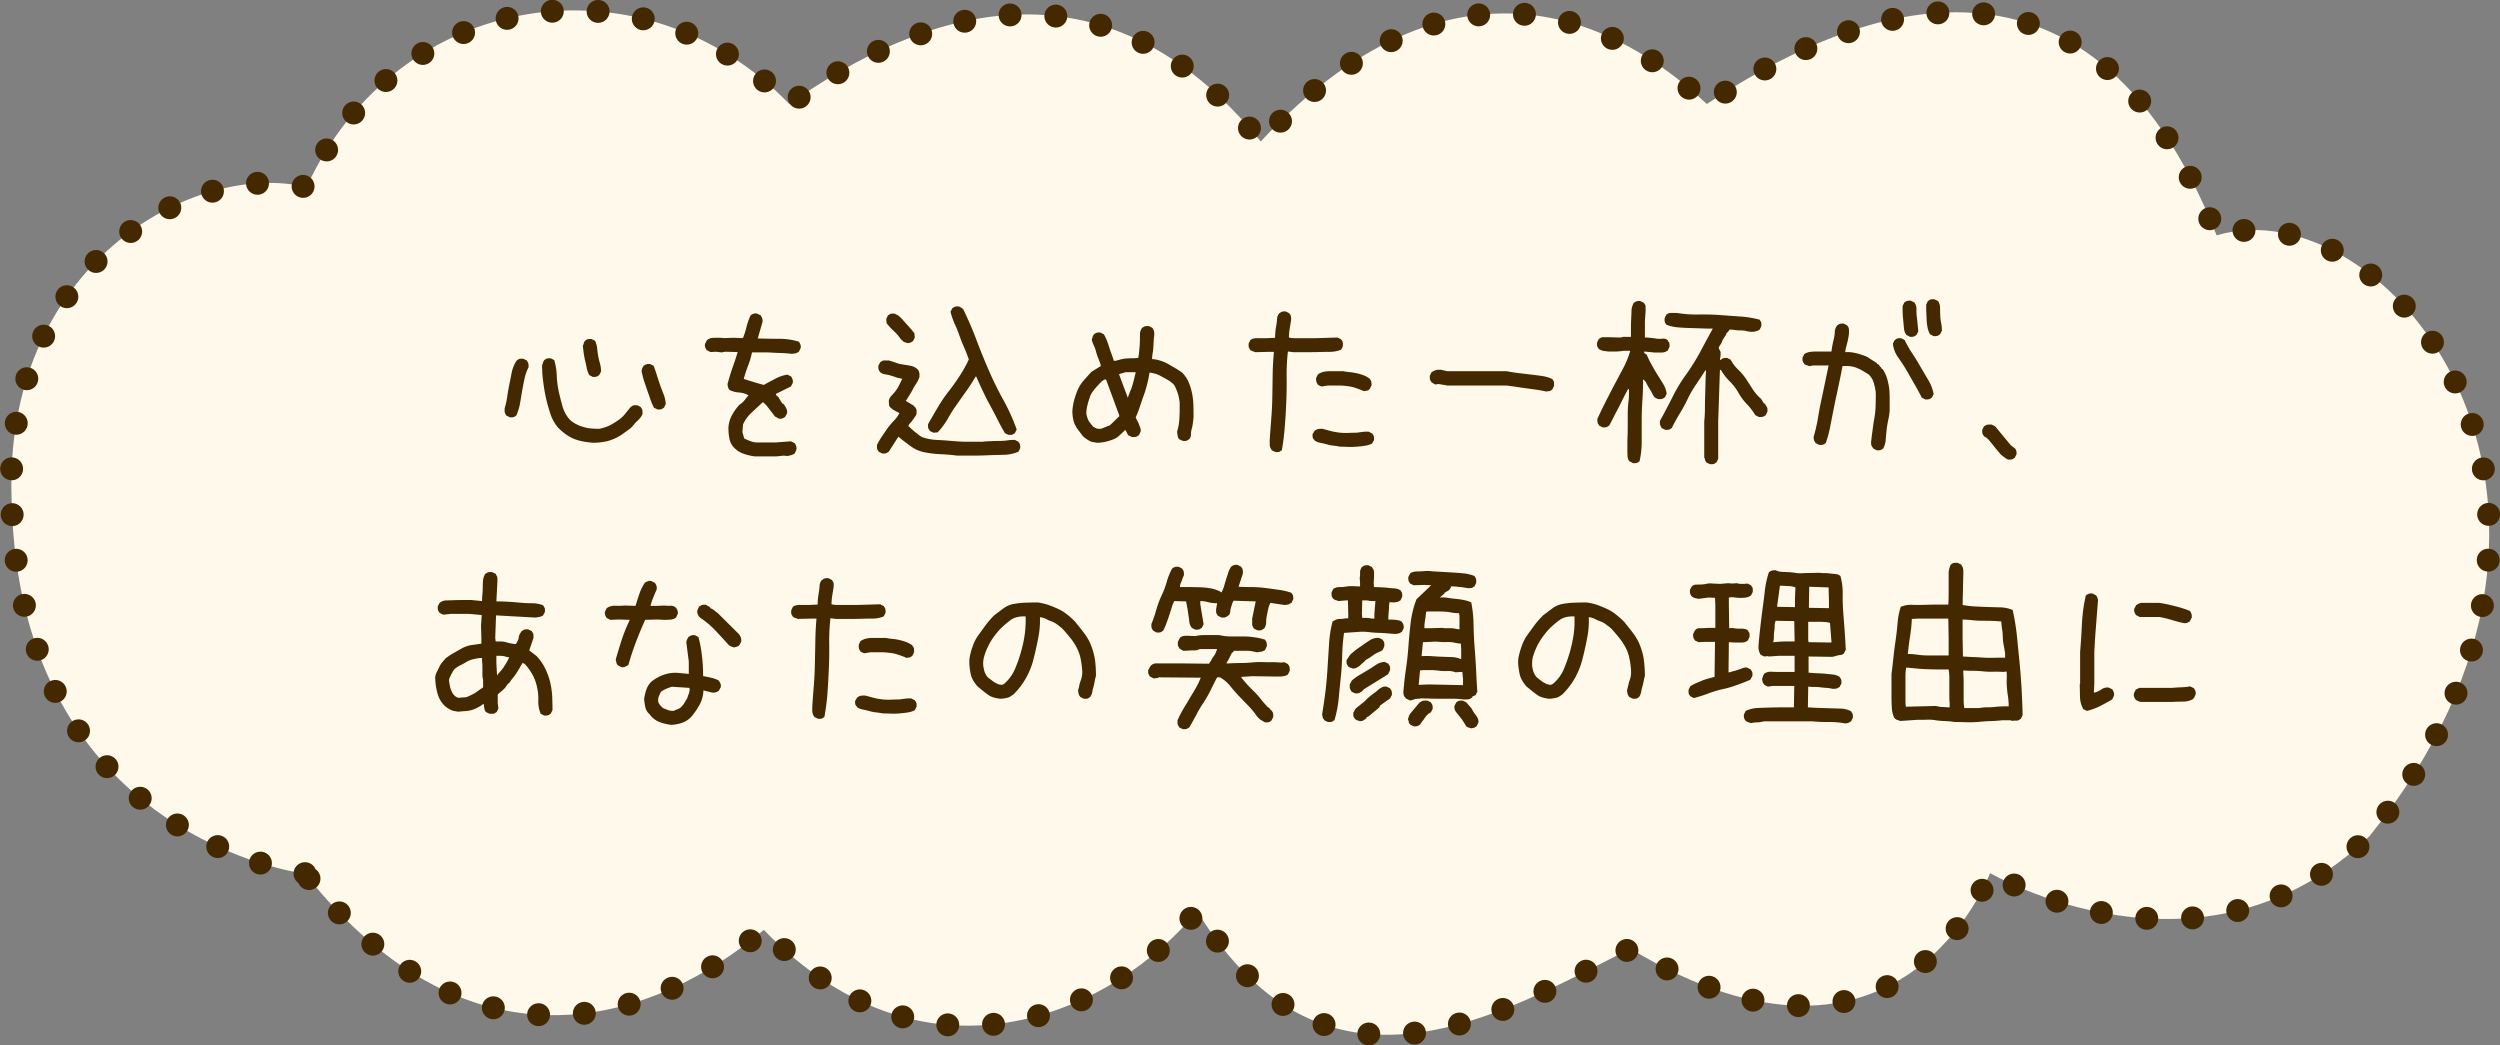 <svg id="balloon_menu_coffee.svg" xmlns="http://www.w3.org/2000/svg" width="218.28" height="91.28" viewBox="0 0 218.28 91.28">
  <rect x="0" y="0" width="218.28" height="91.28" fill="#808080" stroke="none"/>
  <defs>
    <style>
      .cls-1 {
        fill: #fff9eb;
        stroke: #442800;
        stroke-linecap: round;
        stroke-width: 2px;
        stroke-dasharray: 0.001 4;
      }

      .cls-1, .cls-2 {
        fill-rule: evenodd;
      }

      .cls-2 {
        fill: #442800;
      }
    </style>
  </defs>
  <path id="shape_" data-name="shape " class="cls-1" d="M1145.47,4226.16s-24.89-2.96-25.61-32.49c-0.84-20.64,15.89-29.84,25.74-27.45,7.99-17.29,29.35-20.54,42.15-7.26,11.43-8.02,27.25-13.86,41.17,3.27,13.77-14.81,27.62-13.85,38.95-3.27,12.07-8,33.18-17.14,44.51,11.47,14.64-4.39,37.26,22.75,13.35,52.45-14.63,14.12-33.13,3.23-33.13,3.23s-7.79,20.85-31.41,6.6c-11.29,5.67-26.54,15.1-37.83-3.28-6.84,8.4-23.2,16.74-37.83,1.64C1176.17,4238.95,1160.18,4244.68,1145.47,4226.16Z" transform="translate(-1118.84 -4149.88)"/>
  <path id="心を込めた一杯が_あなたの笑顔の理由に" data-name="心を込めた一杯が、 あなたの笑顔の理由に" class="cls-2" d="M1171.55,4188.46a3.425,3.425,0,0,0,.86-0.25,3.838,3.838,0,0,0,.77-0.42c0.24-.17.48-0.34,0.73-0.53,0.1-.11.2-0.21,0.28-0.31a1.991,1.991,0,0,1,.28-0.3,2.621,2.621,0,0,0,.28-0.3,0.957,0.957,0,0,0,.19-0.34v-0.17a0.777,0.777,0,0,0-.02-0.16,0.351,0.351,0,0,0-.06-0.14,0.567,0.567,0,0,1-.08-0.13l-0.31-.15h-0.15a0.808,0.808,0,0,0-.15.01,0.308,0.308,0,0,0-.14.07,0.746,0.746,0,0,1-.12.07l-0.56.69a2.912,2.912,0,0,1-.49.44,5.949,5.949,0,0,1-.53.34,2.635,2.635,0,0,1-.56.27,4.238,4.238,0,0,1-.61.17c-0.23,0-.46-0.01-0.7-0.03a2.927,2.927,0,0,1-.68-0.13,2.854,2.854,0,0,1-.63-0.25,2.249,2.249,0,0,1-.54-0.37,2.865,2.865,0,0,1-.66-1.19c-0.12-.44-0.23-0.87-0.33-1.31a8.677,8.677,0,0,1-.17-1.38,5.29,5.29,0,0,0-.22-1.34l-0.31-.16h-0.16a0.932,0.932,0,0,0-.14.02,0.351,0.351,0,0,0-.14.06,0.834,0.834,0,0,1-.12.08,1.091,1.091,0,0,1-.06.11,0.37,0.37,0,0,0-.05.11c-0.01.04-.02,0.08-0.03,0.11a0.974,0.974,0,0,1-.05.11,10.2,10.2,0,0,0,.1,1.45c0.06,0.49.14,0.96,0.24,1.42s0.23,0.91.38,1.36a3.544,3.544,0,0,0,.69,1.24,4.928,4.928,0,0,0,.65.56,3.5,3.5,0,0,0,.73.41,4.308,4.308,0,0,0,.82.23,7.9,7.9,0,0,0,.85.11A5.524,5.524,0,0,0,1171.55,4188.46Zm-8.03-2.14a0.364,0.364,0,0,0,.14-0.02,0.351,0.351,0,0,0,.14-0.06c0.04-.03.08-0.05,0.12-0.08a4.562,4.562,0,0,0,.32-1.03q0.09-.525.18-1.08c0.07-.36.13-0.72,0.21-1.07a3.824,3.824,0,0,1,.36-1.03v-0.18a0.772,0.772,0,0,0-.02-0.15,0.351,0.351,0,0,0-.06-0.14,0.913,0.913,0,0,1-.08-0.13l-0.31-.15h-0.16a0.708,0.708,0,0,0-.14.01,0.351,0.351,0,0,0-.14.06,0.834,0.834,0,0,1-.12.08,2.946,2.946,0,0,0-.43,1c-0.07.36-.14,0.71-0.21,1.06s-0.14.72-.19,1.08a6.718,6.718,0,0,1-.23,1.05v0.17a0.86,0.86,0,0,0,.01.16,0.471,0.471,0,0,0,.06.15c0.03,0.06.06,0.1,0.08,0.14l0.31,0.16h0.16Zm12.89-.69a0.76,0.76,0,0,0,.14-0.01,0.308,0.308,0,0,0,.14-0.07,0.746,0.746,0,0,1,.12-0.07l0.16-.32a3,3,0,0,0-.19-0.86c-0.1-.26-0.21-0.53-0.31-0.82s-0.2-.58-0.28-0.85-0.18-.54-0.28-0.81l-0.32-.16h-0.15a0.784,0.784,0,0,0-.14.02,0.351,0.351,0,0,0-.14.06,0.913,0.913,0,0,1-.13.08,1.091,1.091,0,0,1-.06.11,0.37,0.37,0,0,0-.05.11c-0.01.04-.02,0.08-0.03,0.11a0.76,0.76,0,0,1-.04.11q0.09,0.435.21,0.84c0.09,0.27.18,0.54,0.27,0.8s0.19,0.52.28,0.8a5.366,5.366,0,0,0,.33.78l0.31,0.15h0.16Zm-5.65-2.84a0.784,0.784,0,0,0,.14-0.02,0.351,0.351,0,0,0,.14-0.06,0.834,0.834,0,0,1,.12-0.08l0.16-.31a2.724,2.724,0,0,0-.09-0.69,5.892,5.892,0,0,1-.16-0.67c-0.04-.22-0.07-0.44-0.09-0.67a1.923,1.923,0,0,0-.19-0.66l-0.31-.15h-0.16a0.708,0.708,0,0,0-.14.01,0.351,0.351,0,0,0-.14.06,0.418,0.418,0,0,1-.12.08c-0.03.04-.05,0.08-0.07,0.11a0.358,0.358,0,0,0-.04.11c-0.01.04-.02,0.08-0.03,0.11a1.173,1.173,0,0,0-.05.11c0.02,0.23.05,0.45,0.08,0.67s0.07,0.43.12,0.64,0.1,0.42.14,0.64a2.014,2.014,0,0,0,.22.61l0.31,0.16h0.16Zm15.86,6.94,0.66-.07,0.31,0.04c0.11-.03.21-0.05,0.33-0.08a1.032,1.032,0,0,0,.3-0.14l0.15-.32a0.678,0.678,0,0,0-.01-0.32,1.148,1.148,0,0,0-.14-0.27l-0.32-.16-1.31.1h-1.74a1.791,1.791,0,0,1-.53-0.13,3.165,3.165,0,0,1-.5-0.22l-0.16-.56,0.06-.67a3.133,3.133,0,0,1,.74-1.02c0.32-.3.64-0.59,0.95-0.89h0.09l0.28,0.28,0.72,0.94,0.34,0.19a0.5,0.5,0,0,0,.3-0.02,0.734,0.734,0,0,0,.26-0.14l0.16-.31a0.745,0.745,0,0,0-.08-0.45,2.038,2.038,0,0,0-.26-0.39h-0.07l-0.37-.6-0.19-.15v-0.1l1.31-.65,0.16-.32a0.566,0.566,0,0,0-.02-0.29,0.776,0.776,0,0,0-.14-0.27l-0.31-.15a3.326,3.326,0,0,0-1.06.36c-0.33.17-.67,0.35-1,0.54-0.29-.08-0.58-0.16-0.87-0.25s-0.58-.17-0.88-0.28a12.085,12.085,0,0,1,.38-1.16,7.6,7.6,0,0,0,.34-1.15h1.41c0.33,0.02.67,0.04,1.01,0.05s0.68,0.03,1.01.07a1.37,1.37,0,0,0,.36-0.04,0.834,0.834,0,0,0,.3-0.14l0.16-.32a0.566,0.566,0,0,0-.02-0.29,0.867,0.867,0,0,0-.14-0.27,6.04,6.04,0,0,0-1.76-.25q-0.93,0-1.83-.03l0.41-1.42a0.7,0.7,0,0,0-.02-0.33,1.161,1.161,0,0,0-.14-0.27l-0.31-.15a0.61,0.61,0,0,0-.3.01,0.939,0.939,0,0,0-.26.14,5.935,5.935,0,0,0-.35.97,7.084,7.084,0,0,1-.31.99l-0.15.03-0.66-.03-0.84.03-0.34-.03c-0.22,0-.44,0-0.64.01a0.814,0.814,0,0,0-.53.21l-0.16.31a0.61,0.61,0,0,0,.01.3,0.975,0.975,0,0,0,.15.26l0.31,0.16,0.47-.03,0.51,0.06,0.31-.06,1.09,0.03c-0.14.46-.29,0.91-0.45,1.36s-0.29.9-.42,1.36a0.669,0.669,0,0,0,.02.32,0.7,0.7,0,0,0,.14.27,2.213,2.213,0,0,0,.82.22,1.793,1.793,0,0,1,.83.25c-0.1.12-.22,0.26-0.34,0.42a1.626,1.626,0,0,1-.44.39,4.62,4.62,0,0,0-.67.94,2.535,2.535,0,0,0-.3,1.09,5.137,5.137,0,0,0,.08.91,1.577,1.577,0,0,0,.36.76,2.119,2.119,0,0,0,.86.58,4.8,4.8,0,0,0,1.01.24h1.87Zm17.15-.07c0.46,0,.91-0.01,1.36-0.03s0.9-.03,1.35-0.04a3.367,3.367,0,0,0,1.28-.27l0.16-.31v-0.16a0.784,0.784,0,0,0-.02-0.14,0.351,0.351,0,0,0-.06-0.14,0.834,0.834,0,0,1-.08-0.12l-0.31-.16a4.212,4.212,0,0,0-.72.05,5.374,5.374,0,0,1-.7.04c-0.24,0-.48.01-0.72,0.02s-0.47.02-.7,0.05h-1.32c-0.45,0-.9-0.03-1.35-0.07s-0.89-.07-1.32-0.09a4.277,4.277,0,0,1-1.28-.25,3.127,3.127,0,0,1-.3-0.2,3.013,3.013,0,0,0-.28-0.22c-0.09-.08-0.19-0.15-0.28-0.24a3.07,3.07,0,0,1-.26-0.25l-0.07-.03a0.57,0.57,0,0,1,.16-0.28,1.442,1.442,0,0,0,.22-0.27c0.06-.09.13-0.18,0.2-0.28a0.709,0.709,0,0,0,.14-0.29v-0.18a0.757,0.757,0,0,0-.01-0.15,0.611,0.611,0,0,0-.07-0.14c-0.03-.04-0.05-0.09-0.08-0.13h-0.06v-0.06l-0.72-.44c0.11-.16.21-0.33,0.32-0.5s0.2-.34.29-0.51a5.736,5.736,0,0,1,.32-0.53,2.5,2.5,0,0,0,.26-0.55v-0.19a0.648,0.648,0,0,0-.02-0.19,0.492,0.492,0,0,0-.06-0.17,0.755,0.755,0,0,0-.11-0.14,1.223,1.223,0,0,0-.57-0.28c-0.22-.04-0.44-0.08-0.66-0.11a2.858,2.858,0,0,1-.64-0.16c-0.21-.07-0.42-0.14-0.62-0.2h-0.41a0.337,0.337,0,0,0-.17.05c-0.05.03-.11,0.07-0.17,0.11l-0.16.31v0.16a0.784,0.784,0,0,0,.02.14,0.351,0.351,0,0,0,.06.14,0.834,0.834,0,0,1,.08.12,0.922,0.922,0,0,0,.47.19,2.769,2.769,0,0,1,.48.11c0.16,0.05.32,0.1,0.48,0.16a5.027,5.027,0,0,0,.5.11c-0.08.16-.16,0.33-0.25,0.51a3.1,3.1,0,0,1-.29.5,4,4,0,0,1-.38.44,0.984,0.984,0,0,0-.26.48l0.03,0.41a0.723,0.723,0,0,0,.17.22,1.952,1.952,0,0,0,.23.17c0.09,0.05.17,0.1,0.25,0.14a1.965,1.965,0,0,1,.25.13,2.486,2.486,0,0,1-.5.68,7.1,7.1,0,0,0-.56.67c-0.16.24-.33,0.48-0.48,0.71a5.2,5.2,0,0,0-.42.72v0.17a0.757,0.757,0,0,0,.01.15,0.3,0.3,0,0,0,.07.15,0.746,0.746,0,0,1,.07.12l0.32,0.16h0.15a0.784,0.784,0,0,0,.14-0.02,0.351,0.351,0,0,0,.14-0.06,0.913,0.913,0,0,1,.13-0.08l0.84-1.31c0.35,0.29.72,0.57,1.09,0.84a3.019,3.019,0,0,0,1.25.53,9.245,9.245,0,0,0,1.39.16c0.47,0.02.93,0.06,1.39,0.12h1.37Zm3.28-1.81a0.76,0.76,0,0,0,.14-0.01,0.459,0.459,0,0,0,.14-0.07,0.746,0.746,0,0,1,.12-0.07l0.16-.32a17.5,17.5,0,0,0-1.17-2.59,28.639,28.639,0,0,1-1.28-2.61c-0.39-.89-0.75-1.78-1.09-2.69s-0.73-1.78-1.14-2.64h-0.07v-0.06l-0.31-.16h-0.15a0.675,0.675,0,0,0-.14.02,0.3,0.3,0,0,0-.14.06c-0.05.03-.09,0.06-0.13,0.08l-0.16.31a6.856,6.856,0,0,0,.36,1.05c0.16,0.34.3,0.69,0.42,1.03s0.26,0.69.41,1.03,0.28,0.69.41,1.05a10.706,10.706,0,0,1-.82,1.47c-0.31.48-.63,0.93-0.98,1.37a12.815,12.815,0,0,0-.93,1.38c-0.28.48-.56,0.96-0.83,1.43v0.18a0.757,0.757,0,0,0,.01.15,0.611,0.611,0,0,0,.07.14c0.03,0.04.05,0.09,0.08,0.13l0.31,0.15,0.37-.03a6.472,6.472,0,0,0,.88-1.18,12.052,12.052,0,0,1,.79-1.25c0.28-.4.56-0.8,0.84-1.19s0.55-.81.8-1.25h0.06c0.19,0.44.38,0.86,0.58,1.28s0.4,0.82.62,1.22,0.43,0.8.64,1.22,0.43,0.82.66,1.22l0.31,0.15h0.16Zm-8.83-8.03a0.266,0.266,0,0,0,.12-0.03,1.091,1.091,0,0,0,.11-0.06c0.03-.02.07-0.04,0.11-0.07l0.15-.31-0.03-.37-0.28-.35-0.9-1-0.25-.22-0.31-.15h-0.16a0.708,0.708,0,0,0-.14.01,0.267,0.267,0,0,0-.14.07,0.539,0.539,0,0,1-.13.07l-0.15.32,0.03,0.37c0.1,0.13.21,0.25,0.33,0.38s0.23,0.24.36,0.36a2.984,2.984,0,0,1,.34.37c0.1,0.14.21,0.27,0.31,0.39h0.06v0.06c0.05,0.03.08,0.05,0.11,0.07a0.358,0.358,0,0,0,.11.04c0.04,0.01.08,0.02,0.11,0.03a1.173,1.173,0,0,0,.11.05A0.277,0.277,0,0,1,1198.22,4179.82Zm17.11,8.64a4.707,4.707,0,0,0,.64-0.19,1.64,1.64,0,0,0,.58-0.34l0.51-.48h0.06l0.22,0.43,0.35,0.16h0.17a0.772,0.772,0,0,0,.15-0.02,0.351,0.351,0,0,0,.14-0.06,0.913,0.913,0,0,1,.13-0.08l0.15-.31a0.642,0.642,0,0,0-.03-0.34c-0.04-.11-0.08-0.21-0.12-0.32a2.591,2.591,0,0,0-.14-0.29c-0.05-.1-0.1-0.2-0.14-0.3a8.478,8.478,0,0,0,.37-0.95c0.11-.33.21-0.64,0.33-0.96s0.21-.64.3-0.98,0.15-.68.21-1.02a3.8,3.8,0,0,1,.53.11,3.165,3.165,0,0,1,.5.22c0.17,0.1.33,0.18,0.49,0.27a3.025,3.025,0,0,1,.45.31,0.977,0.977,0,0,1,.28.36c0.06,0.14.12,0.28,0.17,0.42a3.662,3.662,0,0,1,.13.44c0.03,0.15.05,0.3,0.08,0.47v0.65c0,0.23-.01.45-0.02,0.66s-0.03.42-.06,0.63a3.9,3.9,0,0,1-.14.59,1.275,1.275,0,0,0,.01.19l0.03,0.18a0.946,0.946,0,0,0,.05.18,0.419,0.419,0,0,0,.09.14l0.32,0.15h0.15a0.708,0.708,0,0,0,.14-0.01,0.267,0.267,0,0,0,.14-0.07,0.826,0.826,0,0,1,.13-0.07,0.69,0.69,0,0,0,.15-0.44,1.614,1.614,0,0,1,.07-0.49,3.735,3.735,0,0,0,.09-0.46c0.02-.16.04-0.32,0.06-0.49,0-.35,0-0.71-0.01-1.06a6.908,6.908,0,0,0-.11-1.03,5.116,5.116,0,0,0-.3-0.99,2.613,2.613,0,0,0-.58-0.86c-0.2-.14-0.41-0.28-0.62-0.4s-0.42-.25-0.62-0.36a3.192,3.192,0,0,0-.66-0.28,2.871,2.871,0,0,0-.72-0.14,2.734,2.734,0,0,1,.05-0.5,4.35,4.35,0,0,0,.06-0.52c0.01-.18.02-0.35,0.03-0.53s0.03-.35.05-0.52v-0.18a0.991,0.991,0,0,0-.02-0.18,0.471,0.471,0,0,0-.06-0.15c-0.03-.05-0.06-0.1-0.08-0.14l-0.31-.16h-0.17a1,1,0,0,0-.16.02,0.424,0.424,0,0,0-.14.06,0.834,0.834,0,0,1-.12.08,0.946,0.946,0,0,0-.19.61c0,0.24,0,.47-0.01.7s-0.03.45-.05,0.67-0.05.43-.09,0.64a4.405,4.405,0,0,1-.52.03c-0.18,0-.35.01-0.51,0.02a2.638,2.638,0,0,0-.49.08l-0.45.12h-0.16c-0.06-.21-0.13-0.4-0.2-0.59s-0.14-.38-0.2-0.58-0.13-.39-0.2-0.59a4.018,4.018,0,0,0-.27-0.55l-0.31-.16h-0.16a0.784,0.784,0,0,0-.14.02,0.351,0.351,0,0,0-.14.06,0.834,0.834,0,0,1-.12.08,0.413,0.413,0,0,1-.07.11,0.358,0.358,0,0,0-.04.11c-0.01.04-.02,0.08-0.03,0.11a0.974,0.974,0,0,1-.05.11,2.04,2.04,0,0,0,.19.54,3.488,3.488,0,0,1,.2.57,3.352,3.352,0,0,0,.19.56c0.07,0.18.14,0.36,0.2,0.55v0.12l-0.81.5c-0.23.25-.45,0.5-0.67,0.75a3.19,3.19,0,0,0-.52.81,7.844,7.844,0,0,0-.31.89,5.828,5.828,0,0,0-.16.96,4.071,4.071,0,0,0,.05.61,2.407,2.407,0,0,0,.17.58,2.723,2.723,0,0,0,.32.51c0.12,0.16.24,0.32,0.37,0.49a2.146,2.146,0,0,0,.28.23,2.49,2.49,0,0,0,.3.19,0.947,0.947,0,0,0,.31.11q0.165,0.03.36,0.06A3.125,3.125,0,0,0,1215.33,4188.46Zm-0.36-1.14h-0.19a0.566,0.566,0,0,1-.18-0.03,0.982,0.982,0,0,1-.18-0.08,1,1,0,0,0-.14-0.08c-0.06-.08-0.13-0.16-0.2-0.25a2.476,2.476,0,0,1-.19-0.26,1.877,1.877,0,0,1-.12-0.3c-0.03-.1-0.06-0.21-0.08-0.31a2.766,2.766,0,0,1,.03-0.42,3.823,3.823,0,0,1,.08-0.39c0.03-.13.07-0.25,0.11-0.38s0.08-.25.12-0.37a2.326,2.326,0,0,1,.24-0.41c0.09-.13.2-0.25,0.31-0.38s0.23-.25.34-0.37a1.132,1.132,0,0,1,.39-0.28h0.1l1.15,3.12v0.1l-0.81.78Zm2.34-2.72-0.75-2v-0.06l0.56-.16H1218c-0.04.19-.09,0.37-0.13,0.55s-0.09.35-.14,0.53a3.348,3.348,0,0,1-.19.53c-0.07.18-.14,0.35-0.2,0.52v0.06Zm13.04,4.75a0.708,0.708,0,0,0,.14-0.01,0.309,0.309,0,0,0,.14-0.07c0.05-.03.09-0.05,0.13-0.07a20.961,20.961,0,0,0,.26-2.11c0.06-.72.1-1.44,0.13-2.16s0.04-1.45.03-2.19a17.233,17.233,0,0,1,.11-2.17l0.47,0.06h1.06c0.35,0,.71,0,1.06-0.01s0.71-.02,1.06-0.02a2.58,2.58,0,0,0,1-.19l0.15-.31v-0.17a0.915,0.915,0,0,0-.01-0.16,0.351,0.351,0,0,0-.06-0.14,0.834,0.834,0,0,1-.08-0.12l-0.31-.16-2.03.06h-1.69a2.328,2.328,0,0,1-.53-0.06c0-.14.01-0.28,0.02-0.4a2.473,2.473,0,0,1,.05-0.38c0.02-.12.04-0.25,0.06-0.37s0.04-.25.06-0.38v-0.17a0.875,0.875,0,0,0-.02-0.16,0.351,0.351,0,0,0-.06-0.14,0.834,0.834,0,0,1-.08-0.12l-0.31-.16h-0.15a0.675,0.675,0,0,0-.14.02,0.3,0.3,0,0,0-.14.06c-0.05.03-.09,0.06-0.13,0.08a0.823,0.823,0,0,0-.2.5,4.693,4.693,0,0,1-.06.54,4.853,4.853,0,0,0-.08.55,5.4,5.4,0,0,0-.03.56c-0.19,0-.37.01-0.55,0.02s-0.36.01-.55,0.01h-0.56a0.9,0.9,0,0,0-.5.16l-0.15.31v0.16a0.708,0.708,0,0,0,.01.14,0.267,0.267,0,0,0,.07.14,0.539,0.539,0,0,1,.07.13,1.091,1.091,0,0,1,.11.06,0.358,0.358,0,0,0,.11.04,0.76,0.76,0,0,0,.11.04,0.76,0.76,0,0,1,.11.04l1.22-.03h0.4c-0.06.65-.1,1.29-0.11,1.94s-0.02,1.29-.03,1.94-0.04,1.28-.09,1.92-0.1,1.27-.14,1.92v0.25a1.7,1.7,0,0,0,.01.23,0.476,0.476,0,0,0,.07.21,1.3,1.3,0,0,0,.11.19l0.31,0.15h0.15Zm6.23-.45a5.772,5.772,0,0,0,.72-0.02c0.23-.02.47-0.04,0.7-0.08a1.888,1.888,0,0,0,.65-0.2l0.16-.31v-0.16a0.784,0.784,0,0,0-.02-0.14,0.351,0.351,0,0,0-.06-0.14,0.834,0.834,0,0,1-.08-0.12l-0.31-.16h-0.26a1.686,1.686,0,0,0-.25.02c-0.08.01-.15,0.02-0.24,0.03s-0.16.02-.25,0.04c-0.27,0-.53.01-0.79,0.02a5.089,5.089,0,0,1-.78-0.03,5.856,5.856,0,0,1-.75-0.14c-0.24-.06-0.48-0.13-0.7-0.19h-0.19a1.225,1.225,0,0,0-.19.02,0.492,0.492,0,0,0-.17.06c-0.05.03-.1,0.06-0.14,0.08l-0.19.31v0.16a0.932,0.932,0,0,0,.02.14,0.225,0.225,0,0,0,.08.14,0.47,0.47,0,0,1,.09.12,1.321,1.321,0,0,0,.53.2c0.19,0.04.37,0.08,0.55,0.13a3.086,3.086,0,0,0,.56.11,5.211,5.211,0,0,1,.57.09C1236.09,4188.88,1236.34,4188.89,1236.58,4188.9Zm1.48-4.89a0.784,0.784,0,0,0,.14-0.02,0.31,0.31,0,0,0,.13-0.06,0.392,0.392,0,0,1,.1-0.08l0.16-.31v-0.16a0.442,0.442,0,0,0-.02-0.15,0.335,0.335,0,0,0-.06-0.16c-0.03-.04-0.05-0.08-0.08-0.12a1.858,1.858,0,0,0-.53-0.3,3.618,3.618,0,0,0-.56-0.17,4.826,4.826,0,0,0-.59-0.1,6.166,6.166,0,0,1-.62-0.09h-1.17a2.622,2.622,0,0,0-.57.06,1.49,1.49,0,0,0-.48.22l-0.16.31v0.16a0.784,0.784,0,0,0,.02.14,0.639,0.639,0,0,0,.06.16c0.03,0.05.06,0.1,0.08,0.14l0.31,0.15,0.56-.09h0.83a5.694,5.694,0,0,1,.83.05,3.39,3.39,0,0,1,.78.17,7.688,7.688,0,0,1,.72.28A0.266,0.266,0,0,1,1238.06,4184.01Zm15.94,0.03a0.675,0.675,0,0,0,.14-0.02,0.226,0.226,0,0,0,.13-0.06,0.444,0.444,0,0,1,.11-0.08l0.15-.31v-0.16a0.864,0.864,0,0,0-.01-0.15,0.382,0.382,0,0,0-.06-0.16,0.834,0.834,0,0,1-.08-0.12,3.075,3.075,0,0,0-.97-0.28c-0.33-.05-0.67-0.09-1.01-0.13s-0.68-.08-1.02-0.12-0.66-.1-1-0.16h-5.17l-0.57-.13h-0.23a0.448,0.448,0,0,0-.2.04,1.066,1.066,0,0,0-.19.07,1.858,1.858,0,0,0-.19.11l-0.15.32v0.15a0.708,0.708,0,0,0,.01.14,0.351,0.351,0,0,0,.06.14,0.458,0.458,0,0,1,.08.13l0.31,0.19,0.32-.04,0.75,0.13h5.17l0.88,0.12c0.29,0.05.59,0.09,0.89,0.13s0.59,0.08.87,0.12,0.57,0.1.86,0.16A0.266,0.266,0,0,1,1254,4184.04Zm14.29,6.37a0.66,0.66,0,0,0,.14-0.01,0.4,0.4,0,0,0,.15-0.06,0.418,0.418,0,0,1,.12-0.08l0.16-.31v-3.29l0.15-4.5,0.1,0.04a4.7,4.7,0,0,0,.76.98,4.643,4.643,0,0,1,.75.98,4.688,4.688,0,0,0,.73.99,5.423,5.423,0,0,1,.75.98l0.31,0.16h0.17a0.777,0.777,0,0,0,.16-0.02,0.351,0.351,0,0,0,.14-0.06,0.567,0.567,0,0,1,.13-0.08l0.15-.31v-0.2a0.358,0.358,0,0,0-.04-0.19,0.864,0.864,0,0,1-.1-0.16c-0.03-.05-0.07-0.11-0.11-0.17h-0.06l-0.25-.4a3.926,3.926,0,0,1-.72-0.82c-0.18-.29-0.38-0.59-0.57-0.89a5.1,5.1,0,0,0-.71-0.84,3.306,3.306,0,0,1-.65-0.86l-0.31-.16h-0.16a0.784,0.784,0,0,0-.14.02,0.351,0.351,0,0,0-.14.06,0.567,0.567,0,0,1-.13.08v0.03h-0.06l0.06-.44v-0.14a0.42,0.42,0,0,0-.06-0.26,0.508,0.508,0,0,0-.09-0.13,0.282,0.282,0,0,1,.03-0.22l0.12-.18a0.842,0.842,0,0,0,.11-0.21c0.03-.07.06-0.14,0.08-0.2,0.04-.06.08-0.12,0.11-0.17a1.526,1.526,0,0,1,.11-0.16,0.48,0.48,0,0,0,.09-0.19,0.2,0.2,0,0,1,.13-0.14l0.15-.22a2.737,2.737,0,0,1,.5.04,4.321,4.321,0,0,0,.5.03,1.993,1.993,0,0,1,.49.06,1.857,1.857,0,0,0,.48.06,0.915,0.915,0,0,0,.17-0.01,1.364,1.364,0,0,0,.17-0.04,0.546,0.546,0,0,0,.18-0.06c0.05-.03.09-0.05,0.14-0.08l0.15-.31v-0.15a0.808,0.808,0,0,0-.01-0.15,0.459,0.459,0,0,0-.07-0.14,0.746,0.746,0,0,1-.07-0.12,9.257,9.257,0,0,0-1.75-.28c-0.61-.04-1.21-0.09-1.81-0.13s-1.22-.05-1.84-0.04a10.158,10.158,0,0,1-1.84-.14h-0.49a0.6,0.6,0,0,0-.22.04,1.281,1.281,0,0,0-.2.11l-0.15.31v0.16a0.708,0.708,0,0,0,.01.14,0.351,0.351,0,0,0,.06.14,0.458,0.458,0,0,1,.08.13,3.593,3.593,0,0,0,.98.23c0.35,0.03.69,0.05,1.03,0.06l1.02,0.03c0.33,0.02.67,0.02,1.03,0.02-0.38.69-.75,1.37-1.11,2.05a17.87,17.87,0,0,1-1.23,1.97,13.08,13.08,0,0,0-1.2,2c-0.35.69-.71,1.38-1.08,2.04v0.17a0.777,0.777,0,0,0,.02.16,0.523,0.523,0,0,0,.06.16c0.03,0.05.06,0.1,0.08,0.14l0.31,0.15h0.15a0.66,0.66,0,0,0,.14-0.01,0.4,0.4,0,0,0,.15-0.06,0.418,0.418,0,0,1,.12-0.08c0.21-.42.44-0.84,0.7-1.27a12.5,12.5,0,0,0,.7-1.29,9.542,9.542,0,0,1,.74-1.27c0.28-.41.54-0.81,0.79-1.2h0.07c-0.03.37-.04,0.75-0.05,1.12s-0.02.75-.03,1.11-0.02.74-.02,1.11a9.556,9.556,0,0,1-.06,1.09v3.16a0.974,0.974,0,0,1,.05.11c0.01,0.03.02,0.07,0.03,0.11a0.358,0.358,0,0,0,.04.11,1.054,1.054,0,0,1,.07.11l0.31,0.15h0.15Zm-6.7-.09a0.39,0.39,0,0,0,.14-0.02,0.351,0.351,0,0,0,.14-0.06,0.834,0.834,0,0,1,.12-0.08,7.7,7.7,0,0,0,.19-1.75v-1.79c0-.6.02-1.19,0.06-1.78s0.06-1.21.06-1.83a0.825,0.825,0,0,1,.3.34,4.161,4.161,0,0,0,.23.42,4.361,4.361,0,0,1,.24.41,3.642,3.642,0,0,0,.23.39l0.31,0.16h0.18a0.772,0.772,0,0,0,.15-0.02,0.351,0.351,0,0,0,.14-0.06,0.913,0.913,0,0,1,.13-0.08l0.15-.31a2.275,2.275,0,0,0-.32-0.89c-0.18-.28-0.35-0.56-0.52-0.83s-0.33-.55-0.48-0.83a7.578,7.578,0,0,1-.42-0.86l-0.22-.15v-0.13l0.9,0.09h0.61a0.9,0.9,0,0,0,.28-0.04,0.993,0.993,0,0,0,.27-0.14l0.15-.32v-0.15a0.708,0.708,0,0,0-.01-0.14,0.267,0.267,0,0,0-.07-0.14,0.826,0.826,0,0,1-.07-0.13,0.523,0.523,0,0,0-.46-0.15,2.175,2.175,0,0,1-.51,0c-0.17-.03-0.34-0.05-0.52-0.07a4.361,4.361,0,0,0-.51-0.03v-1.14a5.057,5.057,0,0,1,.02-0.56c0.01-.18.02-0.36,0.04-0.55v-0.42a0.381,0.381,0,0,0-.04-0.19c-0.04-.05-0.07-0.11-0.11-0.17l-0.32-.16h-0.15a0.784,0.784,0,0,0-.14.02,0.351,0.351,0,0,0-.14.06,0.913,0.913,0,0,1-.13.08,1.5,1.5,0,0,0-.2.69l-0.03.75c-0.01.25-.02,0.5-0.02,0.76v0.77h-0.47a1.7,1.7,0,0,0-.23.01c-0.07.02-.14,0.03-0.2,0.05l-1.16-.03h-0.4a0.337,0.337,0,0,0-.17.05c-0.06.03-.11,0.07-0.18,0.11l-0.15.31v0.16a0.76,0.76,0,0,0,.01.14,0.369,0.369,0,0,0,.07.14,0.746,0.746,0,0,1,.07.12c0.07,0.04.13,0.07,0.19,0.1s0.13,0.04.19,0.06a0.645,0.645,0,0,0,.2.03,0.645,0.645,0,0,1,.2.03h0.71a1.94,1.94,0,0,0,.34-0.02c0.11-.01.22-0.02,0.33-0.04h0.59a7.829,7.829,0,0,1-.61,1.51l-0.78,1.47c-0.26.49-.51,0.98-0.76,1.47s-0.49.99-.72,1.49v0.17a0.772,0.772,0,0,0,.02.15,0.3,0.3,0,0,0,.06.14c0.03,0.05.06,0.09,0.08,0.13l0.31,0.16h0.15a0.675,0.675,0,0,0,.14-0.02,0.3,0.3,0,0,0,.14-0.06c0.05-.03.09-0.06,0.13-0.08,0.15-.27.29-0.54,0.42-0.8s0.27-.52.41-0.79,0.27-.54.4-0.8,0.28-.53.42-0.8h0.07a5.981,5.981,0,0,1-.04,1.13,9.686,9.686,0,0,0-.06,1.09v1.13c0,0.37-.01.75-0.03,1.12v0.97c0,0.17.01,0.32,0.02,0.47a0.649,0.649,0,0,0,.17.4l0.31,0.16h0.16Zm24.18-11.03a0.784,0.784,0,0,0,.14-0.02,0.351,0.351,0,0,0,.14-0.06,0.834,0.834,0,0,1,.12-0.08l0.16-.31c-0.02-.21-0.04-0.42-0.06-0.64s-0.04-.43-0.07-0.64-0.03-.43-0.03-0.66a0.983,0.983,0,0,0-.18-0.59l-0.32-.16h-0.15a0.784,0.784,0,0,0-.14.02,0.351,0.351,0,0,0-.14.06,0.913,0.913,0,0,1-.13.08l-0.15.31c0,0.23,0,.45.01,0.67s0.03,0.44.05,0.64,0.04,0.43.06,0.64a1.056,1.056,0,0,0,.22.58l0.31,0.16h0.16Zm2.06-.06a0.784,0.784,0,0,0,.14-0.02,0.351,0.351,0,0,0,.14-0.06,0.834,0.834,0,0,1,.12-0.08l0.16-.31a3.522,3.522,0,0,0-.06-0.66,3.5,3.5,0,0,1-.08-0.65c-0.01-.23-0.02-0.46-0.02-0.69a1.014,1.014,0,0,0-.18-0.6l-0.32-.15h-0.15a0.708,0.708,0,0,0-.14.01,0.235,0.235,0,0,0-.14.07c-0.05.03-.09,0.05-0.13,0.07l-0.15.32c0,0.23,0,.46.01,0.68s0.02,0.46.03,0.68a4.664,4.664,0,0,0,.08.64,1.835,1.835,0,0,0,.22.59l0.31,0.16h0.16Zm-4.96,9.97a0.932,0.932,0,0,0,.14-0.02,0.424,0.424,0,0,0,.14-0.06,0.834,0.834,0,0,1,.12-0.08,2.035,2.035,0,0,0,.22-0.81c0.02-.29.05-0.58,0.08-0.86a7.564,7.564,0,0,1,.14-0.83,5.664,5.664,0,0,0,.12-0.84v-0.96c0-.32-0.01-0.63-0.04-0.94a5.655,5.655,0,0,0-.19-0.89,3.029,3.029,0,0,0-.39-0.81h-0.06l-0.1-.19h-0.06l-0.09-.18-0.19-.1v-0.06c-0.21-.12-0.42-0.25-0.62-0.39a2.479,2.479,0,0,0-.66-0.31,5.56,5.56,0,0,0-.7-0.19,2.776,2.776,0,0,0-.77-0.05,1.291,1.291,0,0,1,.07-0.43c0.04-.15.07-0.3,0.11-0.44s0.06-.29.09-0.44a2.2,2.2,0,0,0,.05-0.44v-0.17a1,1,0,0,0-.02-0.16,0.424,0.424,0,0,0-.06-0.14,0.834,0.834,0,0,1-.08-0.12l-0.31-.16h-0.16a0.784,0.784,0,0,0-.14.02,0.351,0.351,0,0,0-.14.06,0.834,0.834,0,0,1-.12.08,0.963,0.963,0,0,0-.21.55,3.552,3.552,0,0,1-.07.57c-0.05.19-.09,0.38-0.13,0.58s-0.07.39-.09,0.58h-1.24c-0.19,0-.39.01-0.59,0.03a1.247,1.247,0,0,0-.54.19l-0.16.31v0.16a0.364,0.364,0,0,0,.02.14,0.351,0.351,0,0,0,.06.14c0.03,0.04.05,0.08,0.08,0.12s0.07,0.05.1,0.07a0.487,0.487,0,0,0,.11.04,0.811,0.811,0,0,1,.11.03,1.173,1.173,0,0,0,.11.05l0.35-.06h1.34c-0.11.52-.22,1.05-0.33,1.58s-0.22,1.05-.33,1.56-0.2,1.03-.29,1.56-0.22,1.05-.36,1.55a0.708,0.708,0,0,0,.01.14c0.01,0.05.02,0.1,0.03,0.14a0.562,0.562,0,0,0,.07.13,0.746,0.746,0,0,1,.07.12l0.32,0.16h0.15a0.784,0.784,0,0,0,.14-0.02,0.351,0.351,0,0,0,.14-0.06,0.913,0.913,0,0,1,.13-0.08,10.374,10.374,0,0,0,.43-1.66c0.11-.56.22-1.12,0.33-1.67s0.24-1.11.36-1.69,0.24-1.14.34-1.7a3.315,3.315,0,0,1,.63,0,2.311,2.311,0,0,1,.59.14,4,4,0,0,1,.55.27c0.17,0.1.35,0.21,0.51,0.31a1.663,1.663,0,0,1,.3.38,1.6,1.6,0,0,1,.17.42c0.04,0.15.08,0.31,0.11,0.47a2.437,2.437,0,0,1,.05.48c0,0.35-.01.71-0.02,1.06a6.769,6.769,0,0,1-.11,1.03q-0.09.51-.15,1.02c-0.05.34-.09,0.68-0.13,1.02v0.17a0.4,0.4,0,0,0,.03.15,0.468,0.468,0,0,0,.08.14c0.03,0.05.06,0.09,0.08,0.13l0.31,0.16h0.16Zm4.24-4.44a0.784,0.784,0,0,0,.14-0.02,0.351,0.351,0,0,0,.14-0.06,0.834,0.834,0,0,1,.12-0.08l0.16-.31a3.681,3.681,0,0,0-.48-1.25q-0.36-.6-0.69-1.17c-0.22-.39-0.45-0.77-0.7-1.14a9.581,9.581,0,0,1-.66-1.16l-0.31-.16h-0.15a0.887,0.887,0,0,0-.15.02,0.424,0.424,0,0,0-.14.06,0.834,0.834,0,0,1-.12.08l-0.16.31a2.515,2.515,0,0,0,.47,1.22c0.27,0.38.52,0.76,0.74,1.14s0.44,0.78.67,1.17,0.44,0.8.65,1.19l0.31,0.16h0.16Zm7.24,5.25a0.784,0.784,0,0,0,.14-0.02,0.351,0.351,0,0,0,.14-0.06,0.834,0.834,0,0,1,.12-0.08l0.16-.31v-0.14a0.59,0.59,0,0,0-.02-0.14,0.358,0.358,0,0,0-.04-0.11c-0.02-.03-0.04-0.07-0.07-0.11l-0.37-.28-1.37-1.66-0.31-.15h-0.19a0.915,0.915,0,0,0-.17.01,0.442,0.442,0,0,0-.16.06c-0.05.03-.1,0.06-0.14,0.08l-0.16.31v0.16a0.784,0.784,0,0,0,.02.14,0.351,0.351,0,0,0,.06.14,0.913,0.913,0,0,1,.08.13,1.305,1.305,0,0,1,.44.34c0.12,0.15.24,0.29,0.36,0.44s0.22,0.28.34,0.42,0.23,0.28.36,0.42c0.06,0.04.11,0.08,0.15,0.11a1.344,1.344,0,0,1,.14.11c0.06,0.04.11,0.08,0.16,0.11a0.886,0.886,0,0,0,.17.08h0.16Zm-127.84,22.35a0.887,0.887,0,0,0,.15-0.02,0.424,0.424,0,0,0,.14-0.06,0.834,0.834,0,0,1,.12-0.08l0.16-.31c0-.44-0.01-0.86-0.03-1.28a7.162,7.162,0,0,0-.19-1.23,6.2,6.2,0,0,0-.44-1.18,4.547,4.547,0,0,0-.72-1.03l-0.65-.5,0.37-1.09v-0.17a0.808,0.808,0,0,0-.01-0.16,0.267,0.267,0,0,0-.07-0.14,0.539,0.539,0,0,1-.07-0.13l-0.32-.15h-0.15a0.708,0.708,0,0,0-.14.01,0.369,0.369,0,0,0-.14.07,0.826,0.826,0,0,1-.13.07c-0.06.09-.12,0.18-0.17,0.27a0.75,0.75,0,0,0-.09.3,0.63,0.63,0,0,1-.1.29c-0.05.1-.09,0.19-0.14,0.27a2.1,2.1,0,0,1-.43-0.05,3.537,3.537,0,0,1-.44-0.11,1.74,1.74,0,0,0-.45-0.06h-0.45l-0.04-.31,0.07-1.97,3.4,0.19a1.1,1.1,0,0,0,.18-0.02c0.07-.01.13-0.02,0.19-0.03a0.845,0.845,0,0,0,.17-0.05,0.7,0.7,0,0,0,.17-0.09l0.16-.31v-0.16a0.708,0.708,0,0,0-.01-0.14,0.611,0.611,0,0,0-.07-0.14,1.48,1.48,0,0,1-.08-0.13,2.718,2.718,0,0,0-.99-0.18c-0.36,0-.7-0.02-1.03-0.05s-0.67-.06-1.02-0.08-0.69-.03-1.04-0.03l0.09-1.75v-0.19a0.915,0.915,0,0,0-.01-0.17,0.507,0.507,0,0,0-.07-0.15c-0.03-.06-0.05-0.1-0.07-0.15l-0.32-.15h-0.17a0.757,0.757,0,0,0-.15.01,0.309,0.309,0,0,0-.14.07c-0.05.03-.09,0.05-0.13,0.07a1.337,1.337,0,0,0-.19.55,6.078,6.078,0,0,0-.03.61,6.078,6.078,0,0,1-.03.61,6.078,6.078,0,0,0-.03.61l-0.91-.09h-0.73c-0.24,0-.48,0-0.72.01s-0.47.02-.71,0.02a0.976,0.976,0,0,0-.64.22l-0.16.31v0.15a0.887,0.887,0,0,0,.02.15,0.424,0.424,0,0,0,.06.14,0.834,0.834,0,0,1,.08.12l0.31,0.16,0.68-.07h1.38c0.23,0,.44.02,0.65,0.04l0.66,0.06-0.06.94,0.03,1.09v0.47l-0.86.12a2.523,2.523,0,0,0-.8.27c-0.25.13-.5,0.28-0.75,0.42s-0.48.3-.71,0.47c-0.11.12-.21,0.25-0.32,0.37a1.846,1.846,0,0,0-.24.4c-0.07.13-.13,0.27-0.21,0.42a1.442,1.442,0,0,0-.14.43,5.549,5.549,0,0,0,.05.72,5.625,5.625,0,0,0,.14.69,2.771,2.771,0,0,0,.26.64,2.362,2.362,0,0,0,.46.55,2.2,2.2,0,0,0,.25.17,2.148,2.148,0,0,0,.26.14,1.086,1.086,0,0,0,.28.08c0.1,0.01.19,0.03,0.3,0.05,0.21-.02.41-0.04,0.61-0.05a2.618,2.618,0,0,0,.56-0.09,2.874,2.874,0,0,0,.51-0.21,2.945,2.945,0,0,0,.5-0.31h0.07a1.275,1.275,0,0,0,.01.19l0.03,0.18a0.946,0.946,0,0,0,.05.18,0.419,0.419,0,0,0,.09.14l0.31,0.15h0.21a0.757,0.757,0,0,0,.15-0.01,0.3,0.3,0,0,0,.14-0.06,0.655,0.655,0,0,1,.13-0.08l0.15-.32-0.06-.46v-0.75a2.018,2.018,0,0,1,.27-0.24,2.982,2.982,0,0,0,.28-0.25,1.331,1.331,0,0,0,.23-0.3,0.851,0.851,0,0,1,.25-0.25,3.64,3.64,0,0,1,.3-0.42,3.253,3.253,0,0,0,.31-0.42c0.09-.14.18-0.29,0.27-0.44s0.16-.29.25-0.43l0.18,0.06a4.9,4.9,0,0,1,.69.95,3.924,3.924,0,0,1,.4,1.1,4.635,4.635,0,0,1,.11,1.18,2.693,2.693,0,0,0,.21,1.14l0.31,0.16h0.15Zm-6.5-1.81c-0.09.04-.19,0.09-0.3,0.14a0.773,0.773,0,0,1-.34.08,1.719,1.719,0,0,0-.34.03h-0.13a0.359,0.359,0,0,1-.11-0.02,0.345,0.345,0,0,1-.11-0.05,0.349,0.349,0,0,1-.09-0.06,0.917,0.917,0,0,1-.23-0.26,2.374,2.374,0,0,1-.15-0.32,2.227,2.227,0,0,1-.09-0.32c-0.02-.11-0.04-0.22-0.06-0.35a0.567,0.567,0,0,1,.01-0.29c0.04-.1.08-0.19,0.13-0.29s0.1-.18.14-0.26a1.165,1.165,0,0,1,.16-0.25,2.07,2.07,0,0,1,.53-0.36,5.7,5.7,0,0,0,.54-0.3,2.266,2.266,0,0,1,.58-0.23,4.759,4.759,0,0,1,.62-0.11h0.16a3.7,3.7,0,0,0,.02.48c0.01,0.16.01,0.32,0.01,0.49v0.48a1.631,1.631,0,0,0,.06.45v0.66l-0.71.5C1160.2,4210.45,1160.1,4210.51,1160.01,4210.55Zm2.23-1.69-0.06-1.06v-0.66h0.29a2.458,2.458,0,0,1,.28.02,1.071,1.071,0,0,1,.27.06,0.821,0.821,0,0,0,.28.05,3.728,3.728,0,0,1-.2.4,4.106,4.106,0,0,1-.24.39,2.069,2.069,0,0,1-.28.38c-0.1.11-.2,0.23-0.31,0.36v0.03Zm16.21,4.11a1.994,1.994,0,0,0,.81-0.58,6.615,6.615,0,0,0,.69-1.03,2.917,2.917,0,0,0,.31-1.2l0.72,0.18a0.647,0.647,0,0,0,.34-0.01,0.92,0.92,0,0,0,.28-0.14l0.17-.31a0.586,0.586,0,0,0-.03-0.33,1.11,1.11,0,0,0-.17-0.27,3.037,3.037,0,0,0-.66-0.23c-0.22-.05-0.45-0.1-0.68-0.14a14.088,14.088,0,0,0-.1-1.75,10.132,10.132,0,0,0-.31-1.66l-0.31-.16a0.613,0.613,0,0,0-.3.02,0.939,0.939,0,0,0-.26.14,1.281,1.281,0,0,0-.11.2,1.688,1.688,0,0,0-.08.24l0.22,1.69v1.09l-0.94-.09a3.061,3.061,0,0,0-1.26.17,3.647,3.647,0,0,0-1.08.61,1.775,1.775,0,0,0-.43.7,4.343,4.343,0,0,0-.19.81,5.416,5.416,0,0,0,.11.72,1.05,1.05,0,0,0,.36.59,1.888,1.888,0,0,0,.87.69,4.1,4.1,0,0,0,1.06.25A3.564,3.564,0,0,0,1178.45,4212.97Zm-0.81-1.02a1.446,1.446,0,0,1-.47-0.07c-0.15-.06-0.29-0.11-0.44-0.18a1.852,1.852,0,0,1-.28-0.28,0.743,0.743,0,0,1-.15-0.34,1.158,1.158,0,0,1,.07-0.42c0.06-.13.11-0.25,0.18-0.38a2.6,2.6,0,0,1,.46-0.26,3.791,3.791,0,0,1,.5-0.18l1.53,0.1a1.007,1.007,0,0,1-.04.46c-0.06.14-.1,0.28-0.15,0.43-0.1.17-.2,0.33-0.29,0.48a1.551,1.551,0,0,1-.39.42Zm-4.21-3.86a2.6,2.6,0,0,0,.28-0.15c0.18-.67.4-1.33,0.65-1.99s0.52-1.3.81-1.95l1.06-.03,0.57,0.03a5.334,5.334,0,0,0,.56-0.02,0.911,0.911,0,0,0,.5-0.17l0.15-.31a0.61,0.61,0,0,0-.01-0.3,0.939,0.939,0,0,0-.14-0.26,0.68,0.68,0,0,0-.5-0.17,3.015,3.015,0,0,1-.53-0.02l-0.66.03h-0.53a4.163,4.163,0,0,1,.24-0.73c0.09-.23.19-0.46,0.29-0.69a0.721,0.721,0,0,0-.01-0.33,1.3,1.3,0,0,0-.14-0.26l-0.32-.16a0.476,0.476,0,0,0-.29.02,0.7,0.7,0,0,0-.27.14,3.872,3.872,0,0,0-.48.98c-0.12.34-.23,0.69-0.33,1.03l-0.92-.03a7.605,7.605,0,0,1-.83.02,1.261,1.261,0,0,0-.76.2l-0.16.31a0.605,0.605,0,0,0,.02.3,0.939,0.939,0,0,0,.14.26l0.31,0.16,0.75-.03,0.95,0.03a14.932,14.932,0,0,0-.69,1.69c-0.19.58-.37,1.18-0.54,1.78,0.02,0.08.04,0.17,0.06,0.26a0.406,0.406,0,0,0,.13.24l0.31,0.16A0.525,0.525,0,0,0,1173.43,4208.09Zm9.75-1.75a0.445,0.445,0,0,0,.21-0.12l0.16-.31a0.777,0.777,0,0,0-.03-0.38,1.039,1.039,0,0,0-.19-0.31l-1.79-1.78-0.44-.35-0.25-.12v-0.06l-0.37-.22a0.714,0.714,0,0,0-.33.01,1.161,1.161,0,0,0-.27.14l-0.15.32a0.567,0.567,0,0,0,.01.29,1.148,1.148,0,0,0,.14.27l0.13,0.12a7.214,7.214,0,0,1,1.3,1.1c0.39,0.41.78,0.84,1.18,1.28a1.281,1.281,0,0,0,.2.11,1.688,1.688,0,0,0,.24.08C1183.01,4206.39,1183.09,4206.37,1183.18,4206.34Zm7.24,6.3a0.76,0.76,0,0,0,.14-0.01,0.914,0.914,0,0,0,.14-0.07c0.04-.03.08-0.05,0.12-0.08a20.411,20.411,0,0,0,.27-2.1q0.075-1.08.12-2.16t0.03-2.19a17.233,17.233,0,0,1,.11-2.17l0.47,0.06h1.06c0.35,0,.71,0,1.06-0.01s0.71-.02,1.06-0.02a2.545,2.545,0,0,0,1-.19l0.16-.31v-0.17a1,1,0,0,0-.02-0.16,0.351,0.351,0,0,0-.06-0.14,0.834,0.834,0,0,1-.08-0.12l-0.31-.16-2.03.06h-1.68a2.352,2.352,0,0,1-.54-0.06c0-.14.01-0.28,0.02-0.41s0.03-.25.05-0.37,0.04-.25.06-0.38,0.04-.25.06-0.37v-0.17a0.86,0.86,0,0,0-.01-0.16,0.267,0.267,0,0,0-.07-0.14,0.746,0.746,0,0,1-.07-0.12l-0.32-.16h-0.15a0.784,0.784,0,0,0-.14.02,0.351,0.351,0,0,0-.14.06,0.913,0.913,0,0,1-.13.08,0.823,0.823,0,0,0-.2.5,4.693,4.693,0,0,1-.06.54c-0.03.18-.06,0.36-0.08,0.55a5.253,5.253,0,0,0-.03.56c-0.19,0-.37.01-0.55,0.02s-0.36.01-.54,0.01h-0.57a0.9,0.9,0,0,0-.5.16l-0.15.31v0.16a0.708,0.708,0,0,0,.01.14,0.369,0.369,0,0,0,.07.14,0.746,0.746,0,0,1,.07.12c0.05,0.03.08,0.05,0.11,0.07a0.487,0.487,0,0,0,.11.04c0.04,0.01.08,0.03,0.11,0.04a0.76,0.76,0,0,1,.11.04l1.22-.03h0.4c-0.06.65-.09,1.29-0.1,1.94s-0.03,1.29-.04,1.94-0.04,1.28-.09,1.92-0.1,1.27-.14,1.92v0.25a0.858,0.858,0,0,0,.02.23,0.727,0.727,0,0,0,.06.21,1.739,1.739,0,0,0,.11.18l0.31,0.16h0.16Zm6.22-.45a5.772,5.772,0,0,0,.72-0.02c0.24-.02.47-0.04,0.7-0.08a1.824,1.824,0,0,0,.65-0.2l0.16-.31v-0.16a0.708,0.708,0,0,0-.01-0.14,0.611,0.611,0,0,0-.07-0.14c-0.03-.04-0.05-0.08-0.08-0.12l-0.31-.16h-0.26a1.686,1.686,0,0,0-.25.02q-0.105.015-.24,0.03c-0.08.01-.16,0.02-0.25,0.04-0.27,0-.53.01-0.79,0.02a5.089,5.089,0,0,1-.78-0.03,5.856,5.856,0,0,1-.75-0.14c-0.24-.07-0.47-0.13-0.7-0.19h-0.19a1.366,1.366,0,0,0-.19.02,0.492,0.492,0,0,0-.17.06c-0.05.03-.1,0.06-0.14,0.08l-0.19.31v0.15a0.887,0.887,0,0,0,.02.15,0.336,0.336,0,0,0,.08.14,0.47,0.47,0,0,1,.09.12,1.321,1.321,0,0,0,.53.2c0.19,0.04.37,0.08,0.55,0.13a3.086,3.086,0,0,0,.56.11,5.4,5.4,0,0,1,.58.09C1196.16,4212.17,1196.4,4212.18,1196.64,4212.19Zm1.48-4.89a0.784,0.784,0,0,0,.14-0.02,0.262,0.262,0,0,0,.13-0.06,0.313,0.313,0,0,1,.11-0.08l0.15-.31v-0.16a0.864,0.864,0,0,0-.01-0.15,0.264,0.264,0,0,0-.07-0.16,0.539,0.539,0,0,1-.07-0.13,2.508,2.508,0,0,0-.53-0.29,4.107,4.107,0,0,0-.57-0.17,3.454,3.454,0,0,0-.59-0.1c-0.21-.02-0.41-0.05-0.62-0.09h-1.17a2.466,2.466,0,0,0-.56.06,1.447,1.447,0,0,0-.49.22l-0.15.31v0.16a0.708,0.708,0,0,0,.01.14,0.639,0.639,0,0,0,.06.16,0.5,0.5,0,0,1,.08.14l0.31,0.15,0.57-.09h0.82a5.694,5.694,0,0,1,.83.05,3.39,3.39,0,0,1,.78.17,5.656,5.656,0,0,1,.72.28A0.266,0.266,0,0,1,1198.12,4207.3Zm8.38,3.56c0.11-.02.22-0.04,0.31-0.06a0.792,0.792,0,0,0,.28-0.13,2.61,2.61,0,0,0,.27-0.19,6.41,6.41,0,0,0,1.09-1.45,6.649,6.649,0,0,0,.65-1.69c0.15-.59.28-1.18,0.39-1.76a7.724,7.724,0,0,0,.15-1.81,1.684,1.684,0,0,1,.53.15,3.518,3.518,0,0,0,.49.22,1.828,1.828,0,0,1,.49.27,5.067,5.067,0,0,1,.45.36c0.23,0.25.45,0.51,0.67,0.78a4.911,4.911,0,0,1,.56.84,3.788,3.788,0,0,1,.35.94,6.873,6.873,0,0,1,.14,1,1.926,1.926,0,0,1,0,.48,2.373,2.373,0,0,1-.11.46,3.517,3.517,0,0,0-.13.43,3.145,3.145,0,0,1-.11.44,0.881,0.881,0,0,0,.02.17c0.01,0.06.02,0.11,0.03,0.16a0.351,0.351,0,0,0,.06.14,0.834,0.834,0,0,1,.08.12l0.31,0.16h0.16a0.708,0.708,0,0,0,.14-0.01,0.369,0.369,0,0,0,.14-0.07c0.04-.03.08-0.05,0.12-0.08a1.036,1.036,0,0,0,.18-0.43,2.953,2.953,0,0,1,.11-0.47c0.04-.15.07-0.3,0.1-0.47s0.07-.32.11-0.47a11.2,11.2,0,0,0-.07-1.3,5.829,5.829,0,0,0-.32-1.26,4.187,4.187,0,0,0-.62-1.14c-0.26-.35-0.53-0.68-0.8-1.02a7.2,7.2,0,0,0-.71-0.64,3.57,3.57,0,0,0-.78-0.48c-0.27-.13-0.55-0.24-0.85-0.35a5.269,5.269,0,0,0-.93-0.22c-0.36,0-.71.01-1.06,0.02a6.769,6.769,0,0,0-1.03.11,2.12,2.12,0,0,0-.91.39c-0.27.2-.54,0.4-0.81,0.61a8.126,8.126,0,0,0-.73.84c-0.22.3-.43,0.59-0.64,0.88a3.562,3.562,0,0,0-.5.97,5.932,5.932,0,0,0-.28,1.06,3.748,3.748,0,0,0,0,.67c0.02,0.22.05,0.43,0.09,0.64a2.165,2.165,0,0,0,.22.6,3.058,3.058,0,0,0,.38.53c0.14,0.12.29,0.25,0.45,0.37a5.325,5.325,0,0,0,.47.36,1.351,1.351,0,0,0,.51.25,3.693,3.693,0,0,0,.56.11A1.927,1.927,0,0,0,1206.5,4210.86Zm-0.14-1.19a1.106,1.106,0,0,1-.33-0.04c-0.09-.04-0.19-0.08-0.28-0.13a1.54,1.54,0,0,1-.28-0.19c-0.09-.07-0.18-0.14-0.27-0.2a0.947,0.947,0,0,1-.2-0.2,1.884,1.884,0,0,1-.14-0.24,1.142,1.142,0,0,1-.09-0.26q-0.03-.15-0.06-0.27a2.114,2.114,0,0,1,.06-0.94,5.058,5.058,0,0,1,.33-0.86,5.618,5.618,0,0,1,.46-0.79,7.942,7.942,0,0,1,.58-0.72q0.225-.225.45-0.42c0.16-.14.32-0.26,0.47-0.38a1.667,1.667,0,0,1,.52-0.25,2.214,2.214,0,0,1,.59-0.08h0.22a9.092,9.092,0,0,1-.08,1.58,10.456,10.456,0,0,1-.33,1.53,11.624,11.624,0,0,1-.53,1.5,3.512,3.512,0,0,1-.93,1.27Zm15.91,3.88a0.784,0.784,0,0,0,.14-0.02,0.351,0.351,0,0,0,.14-0.06,0.913,0.913,0,0,1,.13-0.08c0.21-.35.41-0.72,0.61-1.09a9.6,9.6,0,0,1,.64-1.08,11.438,11.438,0,0,0,.62-1.09c0.19-.39.37-0.76,0.56-1.11h0.25a3.1,3.1,0,0,1,.91.78c0.25,0.31.51,0.61,0.78,0.89l0.81,0.84a7.514,7.514,0,0,1,.75.92l0.25,0.25,0.43,0.25h0.16a0.708,0.708,0,0,0,.14-0.01,0.351,0.351,0,0,0,.14-0.06,0.418,0.418,0,0,1,.12-0.08l0.16-.32v-0.17a0.772,0.772,0,0,0-.02-0.15,0.3,0.3,0,0,0-.06-0.14c-0.03-.05-0.06-0.09-0.08-0.13h-0.06v-0.06h-0.06v-0.06l-0.22-.19h-0.06v-0.06a5.151,5.151,0,0,1-.53-0.61,6.639,6.639,0,0,0-.56-0.63c-0.21-.2-0.41-0.4-0.6-0.61s-0.36-.41-0.53-0.62v-0.07l0.97-.06,2,0.03h0.29a2.528,2.528,0,0,0,.28-0.01,1.863,1.863,0,0,0,.27-0.05,0.716,0.716,0,0,0,.25-0.12l0.16-.32v-0.17a0.772,0.772,0,0,0-.02-0.15,0.4,0.4,0,0,0-.06-0.15,0.834,0.834,0,0,1-.08-0.12l-0.31-.16-0.28.03-0.53-.03c-0.34,0-.67,0-1.02-0.01a8.29,8.29,0,0,0-1,.03c-0.32.03-.65,0.05-0.98,0.05s-0.67.01-1,.03h-0.25a2.013,2.013,0,0,1,.14-0.25,2.289,2.289,0,0,0,.14-0.27c0.04-.09.09-0.18,0.13-0.26a0.5,0.5,0,0,1,.19-0.22l0.06-.1h1.01a3.84,3.84,0,0,1,.5.03c0.16,0.03.31,0.06,0.45,0.1a1.646,1.646,0,0,0,.21-0.02c0.07-.01.14-0.02,0.2-0.03a0.48,0.48,0,0,0,.17-0.05,0.947,0.947,0,0,0,.17-0.09l0.16-.34v-0.16a0.784,0.784,0,0,0-.02-0.14,0.351,0.351,0,0,0-.06-0.14,0.567,0.567,0,0,1-.08-0.13,5.206,5.206,0,0,0-.95-0.21,6.452,6.452,0,0,0-1-.07h-1.03a4.292,4.292,0,0,1-1.01-.12h-1.08c-0.17,0-.35,0-0.51.01a2.745,2.745,0,0,0-.5.08l-0.66-.03h-0.18a1.108,1.108,0,0,0-.19.02,0.492,0.492,0,0,0-.17.06c-0.06.03-.1,0.06-0.14,0.08l-0.19.37v0.17a0.808,0.808,0,0,0,.01.16,0.611,0.611,0,0,0,.07.14,1.48,1.48,0,0,1,.08.13l0.31,0.18c0.12,0,.24,0,0.36-0.01s0.24-.02.37-0.02,0.26,0,.37-0.01a0.76,0.76,0,0,0,.33-0.11h1.53c-0.04.12-.09,0.24-0.14,0.36a1.23,1.23,0,0,1-.19.31,1.492,1.492,0,0,0-.18.3,2.428,2.428,0,0,1-.21.31l-2.62-.03h-1.95a0.663,0.663,0,0,0-.54.25l-0.19.34v0.16a0.364,0.364,0,0,0,.02.14,0.351,0.351,0,0,0,.06.14c0.03,0.04.05,0.08,0.08,0.12l0.31,0.16h0.12a0.359,0.359,0,0,0,.11-0.02,0.375,0.375,0,0,1,.11-0.01,0.1,0.1,0,0,0,.09-0.06l3.69,0.03a6.405,6.405,0,0,1-.46.95c-0.17.3-.36,0.6-0.54,0.91s-0.37.61-.55,0.92a9.251,9.251,0,0,0-.48.94v0.17a0.757,0.757,0,0,0,.01.15,0.329,0.329,0,0,0,.07.16c0.03,0.05.05,0.1,0.07,0.14l0.32,0.16h0.15Zm-2.28-8.44a0.675,0.675,0,0,0,.14-0.02,0.4,0.4,0,0,0,.15-0.06,0.834,0.834,0,0,1,.12-0.08,6.18,6.18,0,0,0,.28-0.64c0.08-.22.16-0.43,0.23-0.65s0.15-.44.21-0.66a3.143,3.143,0,0,1,.25-0.64l1.03,0.03c0.04,0.19.07,0.38,0.11,0.58s0.06,0.4.09,0.59,0.06,0.4.08,0.6a1.022,1.022,0,0,0,.22.54l0.31,0.16h0.15a0.675,0.675,0,0,0,.14-0.02,0.3,0.3,0,0,0,.14-0.06c0.05-.03.09-0.06,0.13-0.08l0.16-.31-0.29-1.75v-0.28a2.433,2.433,0,0,1,.38.03c0.12,0.02.24,0.05,0.36,0.08a1.931,1.931,0,0,0,.36.06c0.12,0.01.25,0.02,0.37,0.02l-0.09.53v0.15a0.808,0.808,0,0,0,.01.15,0.308,0.308,0,0,0,.07.14,0.746,0.746,0,0,1,.07.12l0.32,0.16h0.2a0.4,0.4,0,0,0,.15-0.03,0.714,0.714,0,0,0,.15-0.08,0.834,0.834,0,0,1,.12-0.08,0.47,0.47,0,0,0,.14-0.3,2.021,2.021,0,0,1,.06-0.34c0.03-.12.07-0.22,0.1-0.33a1.063,1.063,0,0,1,.14-0.31l1.93,0.06-0.31,1.5v0.47a0.4,0.4,0,0,0,.05.22,1.3,1.3,0,0,0,.11.19l0.31,0.15h0.15a0.708,0.708,0,0,0,.14-0.01,0.235,0.235,0,0,0,.14-0.07c0.05-.03.09-0.05,0.13-0.07a0.845,0.845,0,0,0,.19-0.54,2.978,2.978,0,0,1,.06-0.6c0.04-.2.08-0.4,0.12-0.58a2.22,2.22,0,0,1,.19-0.53l1.22,0.18a0.915,0.915,0,0,0,.17-0.01l0.15-.03a0.329,0.329,0,0,0,.16-0.07c0.05-.03.1-0.05,0.14-0.07l0.16-.32v-0.15a0.784,0.784,0,0,0-.02-0.14,0.3,0.3,0,0,0-.06-0.14c-0.03-.05-0.06-0.09-0.08-0.13a5.619,5.619,0,0,0-1.11-.26c-0.38-.06-0.77-0.11-1.15-0.16a9.2,9.2,0,0,0-1.17-.08c-0.4,0-.79-0.01-1.19-0.03l0.38-1.16v-0.17a0.772,0.772,0,0,0-.02-0.15,0.4,0.4,0,0,0-.06-0.15,0.834,0.834,0,0,1-.08-0.12l-0.31-.16h-0.16a0.932,0.932,0,0,0-.14.02,0.351,0.351,0,0,0-.14.06,0.834,0.834,0,0,1-.12.08,2.139,2.139,0,0,0-.25.53c-0.06.19-.13,0.38-0.19,0.58s-0.12.39-.17,0.58a2.882,2.882,0,0,1-.23.56l-0.13-.09a3.214,3.214,0,0,0-.81-0.27,5.814,5.814,0,0,0-.86-0.09c-0.3-.01-0.6-0.02-0.9-0.02h-0.92a0.825,0.825,0,0,1,.04-0.28c0.03-.08.07-0.17,0.1-0.25s0.06-.17.09-0.25a2.718,2.718,0,0,1,.11-0.25v-0.17a0.875,0.875,0,0,0-.02-0.16,0.351,0.351,0,0,0-.06-0.14,0.834,0.834,0,0,1-.08-0.12l-0.31-.16h-0.15a0.675,0.675,0,0,0-.14.02,0.4,0.4,0,0,0-.15.06,0.834,0.834,0,0,1-.12.08,5.571,5.571,0,0,0-.48,1.2,7.6,7.6,0,0,1-.46,1.2,8.928,8.928,0,0,0-.45,1.22,8.787,8.787,0,0,1-.42,1.22v0.17a0.875,0.875,0,0,0,.02.16,0.351,0.351,0,0,0,.06.14,0.834,0.834,0,0,1,.08.12l0.31,0.16h0.15Zm27.43,8.34a0.345,0.345,0,0,0,.13-0.03,0.879,0.879,0,0,0,.1-0.06c0.04-.02.07-0.04,0.11-0.06l0.16-.32a0.634,0.634,0,0,0-.05-0.37,2.381,2.381,0,0,0-.18-0.3,3.063,3.063,0,0,1-.21-0.29c-0.06-.11-0.12-0.21-0.18-0.32l-0.25-.28-0.19-.22-0.31-.15h-0.16a0.708,0.708,0,0,0-.14.01,0.267,0.267,0,0,0-.14.07,0.746,0.746,0,0,1-.12.07l-0.16.32a0.736,0.736,0,0,0,.12.5l0.33,0.42a2.529,2.529,0,0,1,.31.42c0.1,0.15.19,0.29,0.27,0.44a1.091,1.091,0,0,1,.11.06,0.37,0.37,0,0,0,.11.05c0.04,0.01.08,0.02,0.11,0.03s0.06,0.02.11,0.04A0.266,0.266,0,0,1,1247.42,4213.45Zm-4.99-.15a0.784,0.784,0,0,0,.14-0.02,0.351,0.351,0,0,0,.14-0.06,0.834,0.834,0,0,1,.12-0.08c0.07-.1.13-0.2,0.21-0.3a2.832,2.832,0,0,0,.2-0.28,2.6,2.6,0,0,1,.23-0.28,1.046,1.046,0,0,1,.3-0.2l0.16-.31v-0.16a0.784,0.784,0,0,0-.02-0.14,0.351,0.351,0,0,0-.06-0.14,0.567,0.567,0,0,1-.08-0.13l-0.31-.15h-0.19a0.915,0.915,0,0,0-.17.01,0.434,0.434,0,0,0-.16.07c-0.05.03-.1,0.05-0.14,0.07l-0.84,1a0.542,0.542,0,0,1-.06.11,0.37,0.37,0,0,0-.05.11c-0.01.04-.02,0.08-0.03,0.11a0.974,0.974,0,0,1-.05.11,0.345,0.345,0,0,0,.03.13,0.289,0.289,0,0,1,.04.14,0.159,0.159,0,0,0,.04.12,0.444,0.444,0,0,1,.08.11l0.31,0.16h0.16Zm-7.49-.38a0.708,0.708,0,0,0,.14-0.01,0.267,0.267,0,0,0,.14-0.07,0.539,0.539,0,0,1,.13-0.07,9.882,9.882,0,0,0,.37-1.86c0.06-.64.12-1.27,0.19-1.91s0.1-1.28.12-1.94a17.338,17.338,0,0,1,.16-1.92l1.28-.09a4.16,4.16,0,0,1,.79.01c0.26,0.03.53,0.06,0.8,0.07s0.53,0.02.78,0.04l0.78,0.06a0.915,0.915,0,0,0,.17-0.01c0.05-.01.1-0.02,0.16-0.03a0.471,0.471,0,0,0,.15-0.06,0.7,0.7,0,0,1,.14-0.08l0.16-.32v-0.15a0.784,0.784,0,0,0-.02-0.14,0.351,0.351,0,0,0-.06-0.14,0.913,0.913,0,0,1-.08-0.13,0.682,0.682,0,0,0-.26-0.12c-0.1-.02-0.2-0.04-0.3-0.05s-0.21-.02-0.31-0.02h-0.31c0-.12,0-0.25.01-0.39l0.03-.39c0.01-.12.02-0.25,0.02-0.39a1.046,1.046,0,0,1,.06-0.36l0.28,0.03a0.862,0.862,0,0,0,.17-0.01c0.06-.01.11-0.02,0.18-0.03a0.492,0.492,0,0,0,.17-0.06,0.7,0.7,0,0,1,.14-0.08l0.15-.32v-0.15a0.708,0.708,0,0,0-.01-0.14,0.351,0.351,0,0,0-.06-0.14,0.458,0.458,0,0,1-.08-0.13,1.182,1.182,0,0,0-.55-0.17c-0.2-.01-0.39-0.03-0.58-0.05s-0.38-.03-0.57-0.04-0.4-.02-0.61-0.02l-0.03-.37,0.03-.44v-0.5a0.533,0.533,0,0,0-.06-0.24c-0.05-.07-0.09-0.14-0.13-0.2l-0.31-.16h-0.16a0.932,0.932,0,0,0-.14.02,0.351,0.351,0,0,0-.14.06,0.834,0.834,0,0,1-.12.08,1.281,1.281,0,0,0-.11.2,0.687,0.687,0,0,0-.05.24v0.25a0.78,0.78,0,0,1-.03.22l0.03,0.5v0.28c-0.21,0-.41-0.01-0.61-0.02a2.956,2.956,0,0,0-.59.03,2.94,2.94,0,0,1-.59.05,0.981,0.981,0,0,0-.55.16l-0.15.31v0.16a0.76,0.76,0,0,0,.01.14,0.351,0.351,0,0,0,.06.14,0.418,0.418,0,0,1,.08.12,1.091,1.091,0,0,1,.11.06,0.222,0.222,0,0,0,.11.05c0.04,0.01.08,0.02,0.11,0.03a0.974,0.974,0,0,1,.11.05l0.72-.06h0.12l0.03,1.22v0.34a2.186,2.186,0,0,0-.36.03,2.016,2.016,0,0,1-.36.03,0.974,0.974,0,0,0-.34.06c-0.1.05-.21,0.1-0.31,0.16a10.169,10.169,0,0,0-.31,2c-0.04.69-.09,1.38-0.13,2.06s-0.1,1.37-.18,2.03-0.18,1.34-.29,2a0.887,0.887,0,0,0,.02.15c0.01,0.05.02,0.09,0.03,0.14a0.338,0.338,0,0,0,.06.12,0.353,0.353,0,0,1,.08.13l0.31,0.15h0.16Zm2.78-.09a0.266,0.266,0,0,0,.12-0.03,0.413,0.413,0,0,0,.11-0.07,1.091,1.091,0,0,1,.11-0.06l0.09-.09v-0.06l0.19-.1,0.94-.78,0.06-.16,0.87-.62,0.16-.31v-0.16a0.784,0.784,0,0,0-.02-0.14,0.351,0.351,0,0,0-.06-0.14,0.567,0.567,0,0,1-.08-0.13l-0.31-.15a0.68,0.68,0,0,0-.4.06,1.363,1.363,0,0,0-.35.24,2.911,2.911,0,0,1-.33.26c-0.11.08-.22,0.17-0.32,0.25a4,4,0,0,0-.32.28,3,3,0,0,1-.32.3c-0.12.09-.23,0.19-0.35,0.28s-0.22.18-.32,0.27l-0.19.34v0.16a0.76,0.76,0,0,0,.01.14,0.611,0.611,0,0,0,.07.14c0.03,0.04.05,0.08,0.08,0.12a0.879,0.879,0,0,1,.1.06,0.27,0.27,0,0,0,.11.05,0.811,0.811,0,0,1,.11.03,0.974,0.974,0,0,1,.11.05A0.308,0.308,0,0,1,1237.72,4212.83Zm4.44-1.83a1.688,1.688,0,0,1,.24-0.08,1.007,1.007,0,0,1,.25-0.03,1.134,1.134,0,0,0,.25-0.03c0.31,0,.62.01,0.93,0.02s0.63,0.01.94,0.01h0.93a6.623,6.623,0,0,1,.91.06h0.22a1.408,1.408,0,0,0,.2-0.01,0.531,0.531,0,0,0,.19-0.06c0.05-.04.11-0.07,0.17-0.11v-0.07l0.28-.12,0.16-.31c-0.05-.65-0.08-1.3-0.11-1.94s-0.08-1.3-.13-1.95-0.08-1.32-.09-1.97a11.175,11.175,0,0,0-.2-1.93,2.54,2.54,0,0,0-.66-0.21,5.463,5.463,0,0,0-.69-0.1c-0.22-.02-0.45-0.05-0.68-0.09a2.858,2.858,0,0,0-.72-0.03l0.41-.35v-0.06l0.43-.25a0.16,0.16,0,0,1,.03-0.08c0.02-.03.05-0.05,0.07-0.08a0.086,0.086,0,0,0,.03-0.06v-0.09c0.12,0,.25,0,0.37.01s0.25,0.03.38,0.04,0.24,0.02.35,0.04l0.36,0.06h0.18a0.757,0.757,0,0,0,.15-0.01,0.351,0.351,0,0,0,.14-0.06,0.567,0.567,0,0,1,.13-0.08l0.15-.31v-0.18a0.757,0.757,0,0,0-.01-0.15,0.267,0.267,0,0,0-.07-0.14,0.826,0.826,0,0,1-.07-0.13,3.7,3.7,0,0,0-.97-0.23c-0.33-.03-0.68-0.06-1.03-0.08l-1.05-.06c-0.34-.02-0.68-0.04-1.01-0.07-0.15,0-.28.01-0.41,0.02s-0.26.02-.4,0.02a2.633,2.633,0,0,0-.41.03,0.743,0.743,0,0,0-.34.15l-0.16.32v0.15a0.784,0.784,0,0,0,.02.14,0.3,0.3,0,0,0,.06.14c0.03,0.05.06,0.09,0.08,0.13l0.31,0.15,0.91-.03,0.62,0.03-1.28,1.22a8.179,8.179,0,0,0-.5,1.96c-0.08.67-.15,1.36-0.2,2.06s-0.12,1.38-.22,2.05-0.17,1.34-.23,2.03a0.662,0.662,0,0,0,.01.15c0.01,0.05.02,0.09,0.03,0.14a0.248,0.248,0,0,0,.08.14c0.04,0.05.07,0.09,0.1,0.13l0.31,0.16A0.442,0.442,0,0,0,1242.16,4211Zm-4.85-.58a0.708,0.708,0,0,0,.14-0.01,0.267,0.267,0,0,0,.14-0.07,0.826,0.826,0,0,1,.13-0.07l0.22-.22,2.02-1.25,0.1-.1,0.15-.31v-0.16a0.76,0.76,0,0,0-.01-0.14,0.308,0.308,0,0,0-.07-0.14,0.746,0.746,0,0,1-.07-0.12l-0.32-.16a1.523,1.523,0,0,0-.78.27c-0.22.15-.46,0.31-0.7,0.45s-0.48.29-.71,0.42a4.041,4.041,0,0,0-.68.49l-0.18.34v0.17a0.808,0.808,0,0,0,.01.16,0.434,0.434,0,0,0,.07.16,0.914,0.914,0,0,1,.07.14l0.32,0.15h0.15Zm6.3-.78-0.74.03h-0.16l0.12-1.28,0.1,0.03,0.12-.03h0.74a5.783,5.783,0,0,1,.71.05,4.536,4.536,0,0,0,.74.03,1.677,1.677,0,0,1,.68.11l0.47-.03h0.13l0.06,0.62v0.53Zm-6.49-1.41a0.277,0.277,0,0,0,.13-0.03,1.091,1.091,0,0,0,.11-0.06,1.091,1.091,0,0,1,.11-0.06l0.56-.5,0.03-.06c0.12-.07.25-0.14,0.37-0.22s0.25-.17.36-0.25a1.755,1.755,0,0,1,.38-0.21,2.4,2.4,0,0,0,.39-0.2l0.15-.34v-0.16a0.708,0.708,0,0,0-.01-0.14,0.351,0.351,0,0,0-.06-0.14,0.353,0.353,0,0,1-.08-0.13l-0.31-.15a1.235,1.235,0,0,0-.72.15c-0.21.13-.41,0.26-0.61,0.4s-0.4.28-.61,0.43-0.4.32-.59,0.49l-0.31.47v0.15a0.708,0.708,0,0,0,.01.14,0.3,0.3,0,0,0,.06.14,0.655,0.655,0,0,1,.08.13,1.091,1.091,0,0,1,.11.06,0.37,0.37,0,0,0,.11.05c0.04,0.01.08,0.02,0.11,0.03a0.974,0.974,0,0,1,.11.05A0.284,0.284,0,0,1,1237.12,4208.23Zm9.27-.81a2.388,2.388,0,0,0-.81-0.17l-0.87-.03c-0.3-.01-0.59-0.03-0.88-0.05a6.315,6.315,0,0,0-.87,0l0.12-1.22,0.75-.03a3.636,3.636,0,0,1,.66,0,4.516,4.516,0,0,0,.64.02,2.722,2.722,0,0,1,.64.04,4.218,4.218,0,0,0,.62.1l0.03,0.53v0.78Zm-0.16-2.59c-0.12-.02-0.24-0.04-0.35-0.06a2.215,2.215,0,0,0-.38-0.04h-0.39a2.308,2.308,0,0,1-.37-0.03l-0.94.03h-0.59c0-.12,0-0.25.01-0.37s0.03-.24.05-0.36,0.04-.23.05-0.34,0.02-.24.04-0.36l0.13-.03h0.7c0.24,0,.47,0,0.7.01a4.724,4.724,0,0,1,.67.08,3.793,3.793,0,0,0,.67.06l0.04,0.25v1.13Zm-7.66-.95c-0.07-.01-0.15-0.03-0.24-0.04a2.81,2.81,0,0,0-.29-0.01h-0.26l-0.03-.35,0.03-1.18h0.3a1.407,1.407,0,0,1,.28.03,1.265,1.265,0,0,0,.28.03h0.29l-0.09,1.12v0.41A2.262,2.262,0,0,1,1238.57,4203.88Zm15.86,6.98c0.11-.02.21-0.04,0.31-0.06a0.993,0.993,0,0,0,.28-0.13,2.476,2.476,0,0,0,.26-0.19,6.453,6.453,0,0,0,1.1-1.45,7.044,7.044,0,0,0,.65-1.69c0.15-.59.28-1.18,0.39-1.76a7.726,7.726,0,0,0,.14-1.81,1.547,1.547,0,0,1,.53.15,3.626,3.626,0,0,0,.5.22,1.639,1.639,0,0,1,.48.27,5.194,5.194,0,0,1,.46.36c0.23,0.25.45,0.51,0.67,0.78a5.578,5.578,0,0,1,.56.84,3.409,3.409,0,0,1,.34.94,5.731,5.731,0,0,1,.14,1,1.926,1.926,0,0,1,0,.48,1.816,1.816,0,0,1-.11.46,3.452,3.452,0,0,0-.12.43c-0.03.15-.07,0.3-0.11,0.44a0.468,0.468,0,0,0,.02.17c0.01,0.06.02,0.11,0.03,0.16a0.351,0.351,0,0,0,.06.14,0.834,0.834,0,0,1,.08.12l0.31,0.16h0.15a0.808,0.808,0,0,0,.15-0.01,0.459,0.459,0,0,0,.14-0.07c0.04-.03.08-0.05,0.12-0.08a1.175,1.175,0,0,0,.17-0.43,4.681,4.681,0,0,1,.11-0.47c0.04-.15.08-0.3,0.11-0.47s0.07-.32.11-0.47a11.2,11.2,0,0,0-.08-1.3,5.273,5.273,0,0,0-.31-1.26,4.475,4.475,0,0,0-.62-1.14c-0.26-.35-0.53-0.68-0.8-1.02a8.669,8.669,0,0,0-.72-0.64,3.57,3.57,0,0,0-.78-0.48c-0.27-.13-0.55-0.24-0.84-0.35a5.178,5.178,0,0,0-.94-0.22c-0.35,0-.7.01-1.06,0.02a7.053,7.053,0,0,0-1.03.11,2.134,2.134,0,0,0-.9.39c-0.27.2-.54,0.4-0.81,0.61a8.241,8.241,0,0,0-.74.84c-0.21.3-.43,0.59-0.64,0.88a3.841,3.841,0,0,0-.49.97,6.966,6.966,0,0,0-.29,1.06,3.748,3.748,0,0,0,0,.67c0.03,0.22.06,0.43,0.1,0.64a1.888,1.888,0,0,0,.22.6,3.621,3.621,0,0,0,.37.53c0.15,0.12.3,0.25,0.45,0.37s0.32,0.25.47,0.36a1.473,1.473,0,0,0,.52.25,3.467,3.467,0,0,0,.56.11A2.02,2.02,0,0,0,1254.43,4210.86Zm-0.15-1.19a1.038,1.038,0,0,1-.32-0.04,2.394,2.394,0,0,1-.28-0.13,1.259,1.259,0,0,1-.28-0.19c-0.1-.07-0.19-0.14-0.27-0.2a0.947,0.947,0,0,1-.2-0.2,1.884,1.884,0,0,1-.14-0.24,1.166,1.166,0,0,1-.1-0.26q-0.03-.15-0.06-0.27a2.453,2.453,0,0,1,.06-0.94,7.579,7.579,0,0,1,.33-0.86,5.675,5.675,0,0,1,.47-0.79,7.942,7.942,0,0,1,.58-0.72,4.473,4.473,0,0,1,.45-0.42,5.579,5.579,0,0,1,.47-0.38,1.518,1.518,0,0,1,.51-0.25,2.331,2.331,0,0,1,.59-0.08h0.22a9.109,9.109,0,0,1-.07,1.58,13.933,13.933,0,0,1-.33,1.53,15.689,15.689,0,0,1-.53,1.5,3.427,3.427,0,0,1-.94,1.27Zm25.84,3.35a0.192,0.192,0,0,0,.12-0.04,0.542,0.542,0,0,0,.11-0.06c0.04-.02.07-0.04,0.11-0.06l0.16-.31v-0.16a0.784,0.784,0,0,0-.02-0.14,0.351,0.351,0,0,0-.06-0.14,0.567,0.567,0,0,1-.08-0.13,2.025,2.025,0,0,0-.89-0.23l-0.96-.03-0.95-.03c-0.32-.01-0.64-0.03-0.97-0.05l0.03-1.81a4.453,4.453,0,0,0,.53.03,4.453,4.453,0,0,1,.53.03c0.17,0.02.34,0.04,0.51,0.05a2.255,2.255,0,0,1,.52.08H1279a0.881,0.881,0,0,0,.17-0.02,0.471,0.471,0,0,0,.15-0.06c0.06-.03.1-0.06,0.14-0.08l0.16-.31v-0.16a0.708,0.708,0,0,0-.01-0.14,0.611,0.611,0,0,0-.07-0.14,1.48,1.48,0,0,1-.08-0.13,1.31,1.31,0,0,0-.62-0.21c-0.23-.02-0.46-0.05-0.7-0.07s-0.47-.03-0.7-0.04-0.46-.03-0.69-0.05v-1.41l1.97,0.03a0.925,0.925,0,0,0,.29-0.04c0.1-.03.19-0.06,0.28-0.08s0.19-.04.28-0.05a0.4,0.4,0,0,0,.27-0.14l0.16-.31c-0.03-.56-0.06-1.11-0.1-1.64l-0.12-1.59c-0.04-.54-0.06-1.08-0.05-1.63a5.479,5.479,0,0,0-.2-1.58,0.769,0.769,0,0,0-.42-0.17c-0.16-.01-0.32-0.03-0.49-0.05a3.99,3.99,0,0,0-.48-0.03,3.866,3.866,0,0,1-.48-0.03l-1.35.03a2.713,2.713,0,0,1-.64-0.01,5.6,5.6,0,0,0-.59-0.07l-0.62-.03a1.341,1.341,0,0,1-.58-0.14h-0.16a0.932,0.932,0,0,0-.14.02,0.471,0.471,0,0,0-.15.06c-0.05.03-.1,0.06-0.14,0.08a8.032,8.032,0,0,0-.35,1.56c-0.06.54-.13,1.08-0.2,1.61s-0.14,1.07-.2,1.61-0.12,1.08-.16,1.62v0.21a0.969,0.969,0,0,0,.03.23,0.858,0.858,0,0,0,.07.21,1.468,1.468,0,0,0,.09.17l0.31,0.15,0.28-.03,0.13,0.03,0.87-.06h1.37v1.41h-1.34c-0.23,0-.46-0.01-0.7-0.02a0.954,0.954,0,0,0-.61.17,0.542,0.542,0,0,1-.06.11,0.37,0.37,0,0,0-.05.11c-0.01.04-.02,0.08-0.03,0.11a0.974,0.974,0,0,1-.05.11,0.784,0.784,0,0,0,.02.14c0.01,0.05.02,0.1,0.03,0.14a0.379,0.379,0,0,0,.06.13,0.834,0.834,0,0,1,.08.12l0.31,0.16,0.44-.06h1.87l-0.03,1.87h-1.08c-0.36,0-.72.01-1.09,0.02s-0.72.02-1.06,0.04a2.78,2.78,0,0,0-.98.25l-0.16.32v0.15a0.784,0.784,0,0,0,.02.14,0.351,0.351,0,0,0,.06.14c0.03,0.05.06,0.09,0.08,0.13a1.091,1.091,0,0,1,.11.06,0.37,0.37,0,0,0,.11.05c0.04,0.01.08,0.02,0.11,0.03s0.06,0.03.11,0.05c0.1-.02.2-0.04,0.29-0.05a2.832,2.832,0,0,1,.3-0.02,1.358,1.358,0,0,0,.29-0.03l0.3-.06h4.15c0.25,0.02.5,0.04,0.75,0.05s0.5,0.01.75,0.01,0.49,0.01.73,0.03,0.49,0.06.74,0.1A0.266,0.266,0,0,1,1280.12,4213.02Zm-12.15-2.58a8.879,8.879,0,0,1,1.24-.38,8.563,8.563,0,0,0,1.25-.36c0.41-.14.81-0.3,1.2-0.47l0.19-.34v-0.16a0.76,0.76,0,0,0-.01-0.14,0.459,0.459,0,0,0-.07-0.14,0.746,0.746,0,0,1-.07-0.12l-0.32-.16a0.766,0.766,0,0,0-.4.05c-0.13.05-.25,0.1-0.38,0.14s-0.25.08-.37,0.11-0.25.07-.38,0.11h-0.09l0.03-2.63,0.53,0.03h0.6a0.863,0.863,0,0,0,.28-0.04,1.285,1.285,0,0,0,.25-0.14l0.15-.32v-0.15a0.708,0.708,0,0,0-.01-0.14,0.267,0.267,0,0,0-.07-0.14,0.826,0.826,0,0,1-.07-0.13,0.7,0.7,0,0,0-.36-0.14c-0.14-.01-0.28-0.01-0.42-0.01a2.024,2.024,0,0,1-.43-0.04,1.476,1.476,0,0,0-.42,0l-0.03-2.06v-0.62l0.28-.03,0.53,0.06h0.32a2.642,2.642,0,0,0,.29-0.02,1.179,1.179,0,0,0,.27-0.06,1.285,1.285,0,0,0,.25-0.14l0.15-.31v-0.16a0.708,0.708,0,0,0-.01-0.14,0.267,0.267,0,0,0-.07-0.14,0.539,0.539,0,0,1-.07-0.13l-0.32-.15-0.31.03h-0.29a0.777,0.777,0,0,1-.16-0.02,0.573,0.573,0,0,1-.14-0.04l-0.47.03-0.31-.03-0.72.06-0.62-.03a1.6,1.6,0,0,0-.49.01,2.439,2.439,0,0,1-.46.07c-0.16.01-.32,0.01-0.47,0.01a0.6,0.6,0,0,0-.42.16l-0.16.31v0.16a0.784,0.784,0,0,0,.02.14,0.351,0.351,0,0,0,.06.14,0.368,0.368,0,0,0,.2.2,0.351,0.351,0,0,0,.14.06c0.05,0.01.11,0.03,0.16,0.04a0.573,0.573,0,0,1,.14.04l0.93-.12,0.54,0.03,0.03,0.62v2h-0.46c-0.15,0-.31.01-0.46,0.02s-0.32.01-.47,0.01a0.493,0.493,0,0,0-.39.19l-0.16.31v0.16a0.784,0.784,0,0,0,.02.14,0.351,0.351,0,0,0,.06.14,0.913,0.913,0,0,1,.08.13l0.31,0.15,0.62-.03h0.82l-0.04,3.06c-0.18.05-.37,0.09-0.56,0.15a4.883,4.883,0,0,0-.54.18c-0.18.08-.35,0.15-0.52,0.22a3.536,3.536,0,0,0-.5.27l-0.15.31v0.16a0.76,0.76,0,0,0,.01.14,0.351,0.351,0,0,0,.06.14,0.418,0.418,0,0,1,.08.12l0.31,0.16C1267.15,4210.72,1267.56,4210.59,1267.97,4210.44Zm10.75-4.46-1.97-.03-0.03-.18v-1.6h0.97c0.16,0,.32.01,0.48,0.02a1.631,1.631,0,0,1,.45.08l0.13,1.65v0.03Zm-3.64-.09h-0.45c-0.15,0-.29.01-0.44,0.02s-0.29.02-.44,0.04h-0.09a1.727,1.727,0,0,0,.06-0.47,3.866,3.866,0,0,1,.03-0.48,2.487,2.487,0,0,0,.04-0.47,1.166,1.166,0,0,1,.09-0.45l1.62,0.03,0.03,1.69v0.09h-0.45Zm1.7-2.94,0.03-1.84,1.69,0.06,0.03,1.19v0.62Zm-2.78-.09,0.25-1.84c0.11,0,.22,0,0.33.01s0.24,0.02.36,0.02a1.719,1.719,0,0,1,.34.03,1.916,1.916,0,0,1,.32.09l-0.04,1.03v0.69Zm16.56,10.08a8.924,8.924,0,0,0,1.03-.03c0.34-.03.68-0.06,1.03-0.07s0.68-.03,1.01-0.07h0.7a0.42,0.42,0,0,1,.21.06,0.645,0.645,0,0,1,.2-0.03h0.2a0.337,0.337,0,0,0,.17-0.05c0.05-.03.11-0.07,0.17-0.11l0.16-.31q-0.03-1.155-.09-2.31c-0.05-.77-0.1-1.55-0.18-2.32s-0.15-1.54-.23-2.31a20.3,20.3,0,0,0-.37-2.25,2.958,2.958,0,0,0-1.05-.23l-1.11-.03c-0.37-.01-0.75-0.03-1.12-0.05a7.731,7.731,0,0,1-1.09-.13l0.06-2.72v-0.23a0.648,0.648,0,0,0-.02-0.2,0.6,0.6,0,0,0-.06-0.19,1.858,1.858,0,0,0-.11-0.19l-0.31-.15h-0.15a0.915,0.915,0,0,0-.16.01,0.382,0.382,0,0,0-.16.06,0.418,0.418,0,0,1-.12.08,1.778,1.778,0,0,0-.19.83v1.78c0,0.3-.01.6-0.03,0.89h-1.06c-0.35,0-.7.01-1.05,0.02s-0.69.01-1.04,0a2.369,2.369,0,0,0-1,.17,6.226,6.226,0,0,0-.28,1.44c-0.04.5-.1,0.99-0.17,1.48s-0.14.99-.19,1.49-0.11.99-.17,1.46v1.97q0,0.51.03,0.99a2.38,2.38,0,0,0,.22.89h0.06v0.06a1.091,1.091,0,0,1,.11.06,0.37,0.37,0,0,0,.11.05c0.04,0.01.08,0.02,0.11,0.03a0.974,0.974,0,0,1,.11.05l1.5-.1c0.27,0,.54,0,0.82-0.01a3.6,3.6,0,0,1,.81.05,6.974,6.974,0,0,0,.81.07,7.3,7.3,0,0,1,.83.08C1289.87,4212.92,1290.21,4212.93,1290.56,4212.94Zm-1.8-1.31c-0.1-.01-0.21-0.02-0.31-0.02a1.526,1.526,0,0,1-.3-0.03c-0.09-.02-0.19-0.04-0.29-0.06l-2.44.06h-0.18l-0.03-.35v-2.31a4.74,4.74,0,0,1,.06-0.75c0.31,0.02.62,0.05,0.92,0.08s0.6,0.05.9,0.06,0.62,0.02.94,0.02h0.95a4.23,4.23,0,0,1,.06.73v1.52q0,0.375.03,0.75v0.31C1288.97,4211.64,1288.87,4211.64,1288.76,4211.63Zm4.81-.07c-0.21.01-.42,0.03-0.63,0.05s-0.42.03-.64,0.03a3.466,3.466,0,0,0-.64.06h-1.31a4.23,4.23,0,0,1-.06-0.73v-1.55q0-.375-0.03-0.75v-0.25q0.435,0.03.87,0.03a8.491,8.491,0,0,1,.88.05,6.326,6.326,0,0,0,.87.03,8.682,8.682,0,0,1,.88.02l0.18-.03h0.1a5.425,5.425,0,0,1,.01.7,5.4,5.4,0,0,0,.02.7c0.02,0.23.04,0.46,0.08,0.69s0.05,0.46.07,0.69v0.25C1293.99,4211.55,1293.78,4211.55,1293.57,4211.56Zm-0.59-4.25c-0.32.01-.62,0.01-0.93-0.01s-0.6-.04-0.9-0.05-0.61-.03-0.92-0.05l-0.03-1.62v-1.6a7.585,7.585,0,0,1,.84.05,7.55,7.55,0,0,0,.83.05c0.28,0,.56,0,0.86.01s0.57,0.03.84,0.05c0.02,0.23.04,0.46,0.08,0.69s0.05,0.46.06,0.7a3.833,3.833,0,0,0,.08.69c0.04,0.22.08,0.45,0.12,0.7v0.38C1293.6,4207.3,1293.29,4207.3,1292.98,4207.31Zm-4.89-.2h-0.9a6.543,6.543,0,0,1-.89-0.06,6.4,6.4,0,0,0-.88-0.07c0.02-.25.05-0.5,0.08-0.76s0.07-.52.11-0.77,0.07-.5.1-0.76,0.04-.52.06-0.77l0.56-.03h2.62l0.03,1.72v1.5h-0.89Zm14.11,4.42c0.35-.18.7-0.37,1.06-0.58l0.15-.31a0.642,0.642,0,0,0-.01-0.31,0.993,0.993,0,0,0-.14-0.27l-0.32-.15a0.889,0.889,0,0,0-.6.15,1.832,1.832,0,0,1-.58.28h-0.1l0.04-.78v-2.78c0.04-.73.08-1.45,0.14-2.17s0.11-1.44.17-2.16a0.669,0.669,0,0,0-.02-0.32,0.867,0.867,0,0,0-.14-0.27l-0.31-.16a0.637,0.637,0,0,0-.31.02,0.993,0.993,0,0,0-.27.14,14.308,14.308,0,0,0-.34,2.45c-0.04.84-.09,1.66-0.16,2.47v2.78l-0.03.03c0,0.38.01,0.76,0.02,1.15a2.24,2.24,0,0,0,.29,1.06l0.32,0.15A5.551,5.551,0,0,0,1302.2,4211.53Zm6.27-.36q0.465-.03.96-0.03a1.807,1.807,0,0,0,.89-0.22v-0.06h0.07l0.15-.33a0.61,0.61,0,0,0-.01-0.3,1.3,1.3,0,0,0-.14-0.26l-0.32-.16a6.432,6.432,0,0,1-.78.08c-0.28.01-.55,0.03-0.82,0.05h-2.84l-0.31.15-0.16.32a0.61,0.61,0,0,0,.01.3,0.892,0.892,0,0,0,.15.27,0.781,0.781,0,0,0,.2.11,0.9,0.9,0,0,0,.23.08h2.72Zm1.31-6.9a1.3,1.3,0,0,0,.26-0.14l0.16-.32a0.721,0.721,0,0,0-.02-0.33,0.939,0.939,0,0,0-.14-0.26,9.528,9.528,0,0,0-1.31-.42,12.613,12.613,0,0,0-1.36-.28h-1.59a1.555,1.555,0,0,0-.23.08c-0.07.04-.14,0.08-0.2,0.12l-0.16.31a0.509,0.509,0,0,0,.02.3,0.734,0.734,0,0,0,.14.26l0.31,0.16h1.71a8.926,8.926,0,0,1,1.05.25c0.34,0.1.7,0.2,1.06,0.28A0.61,0.61,0,0,0,1309.78,4204.27Z" transform="translate(-1118.84 -4149.88)"/>
</svg>
